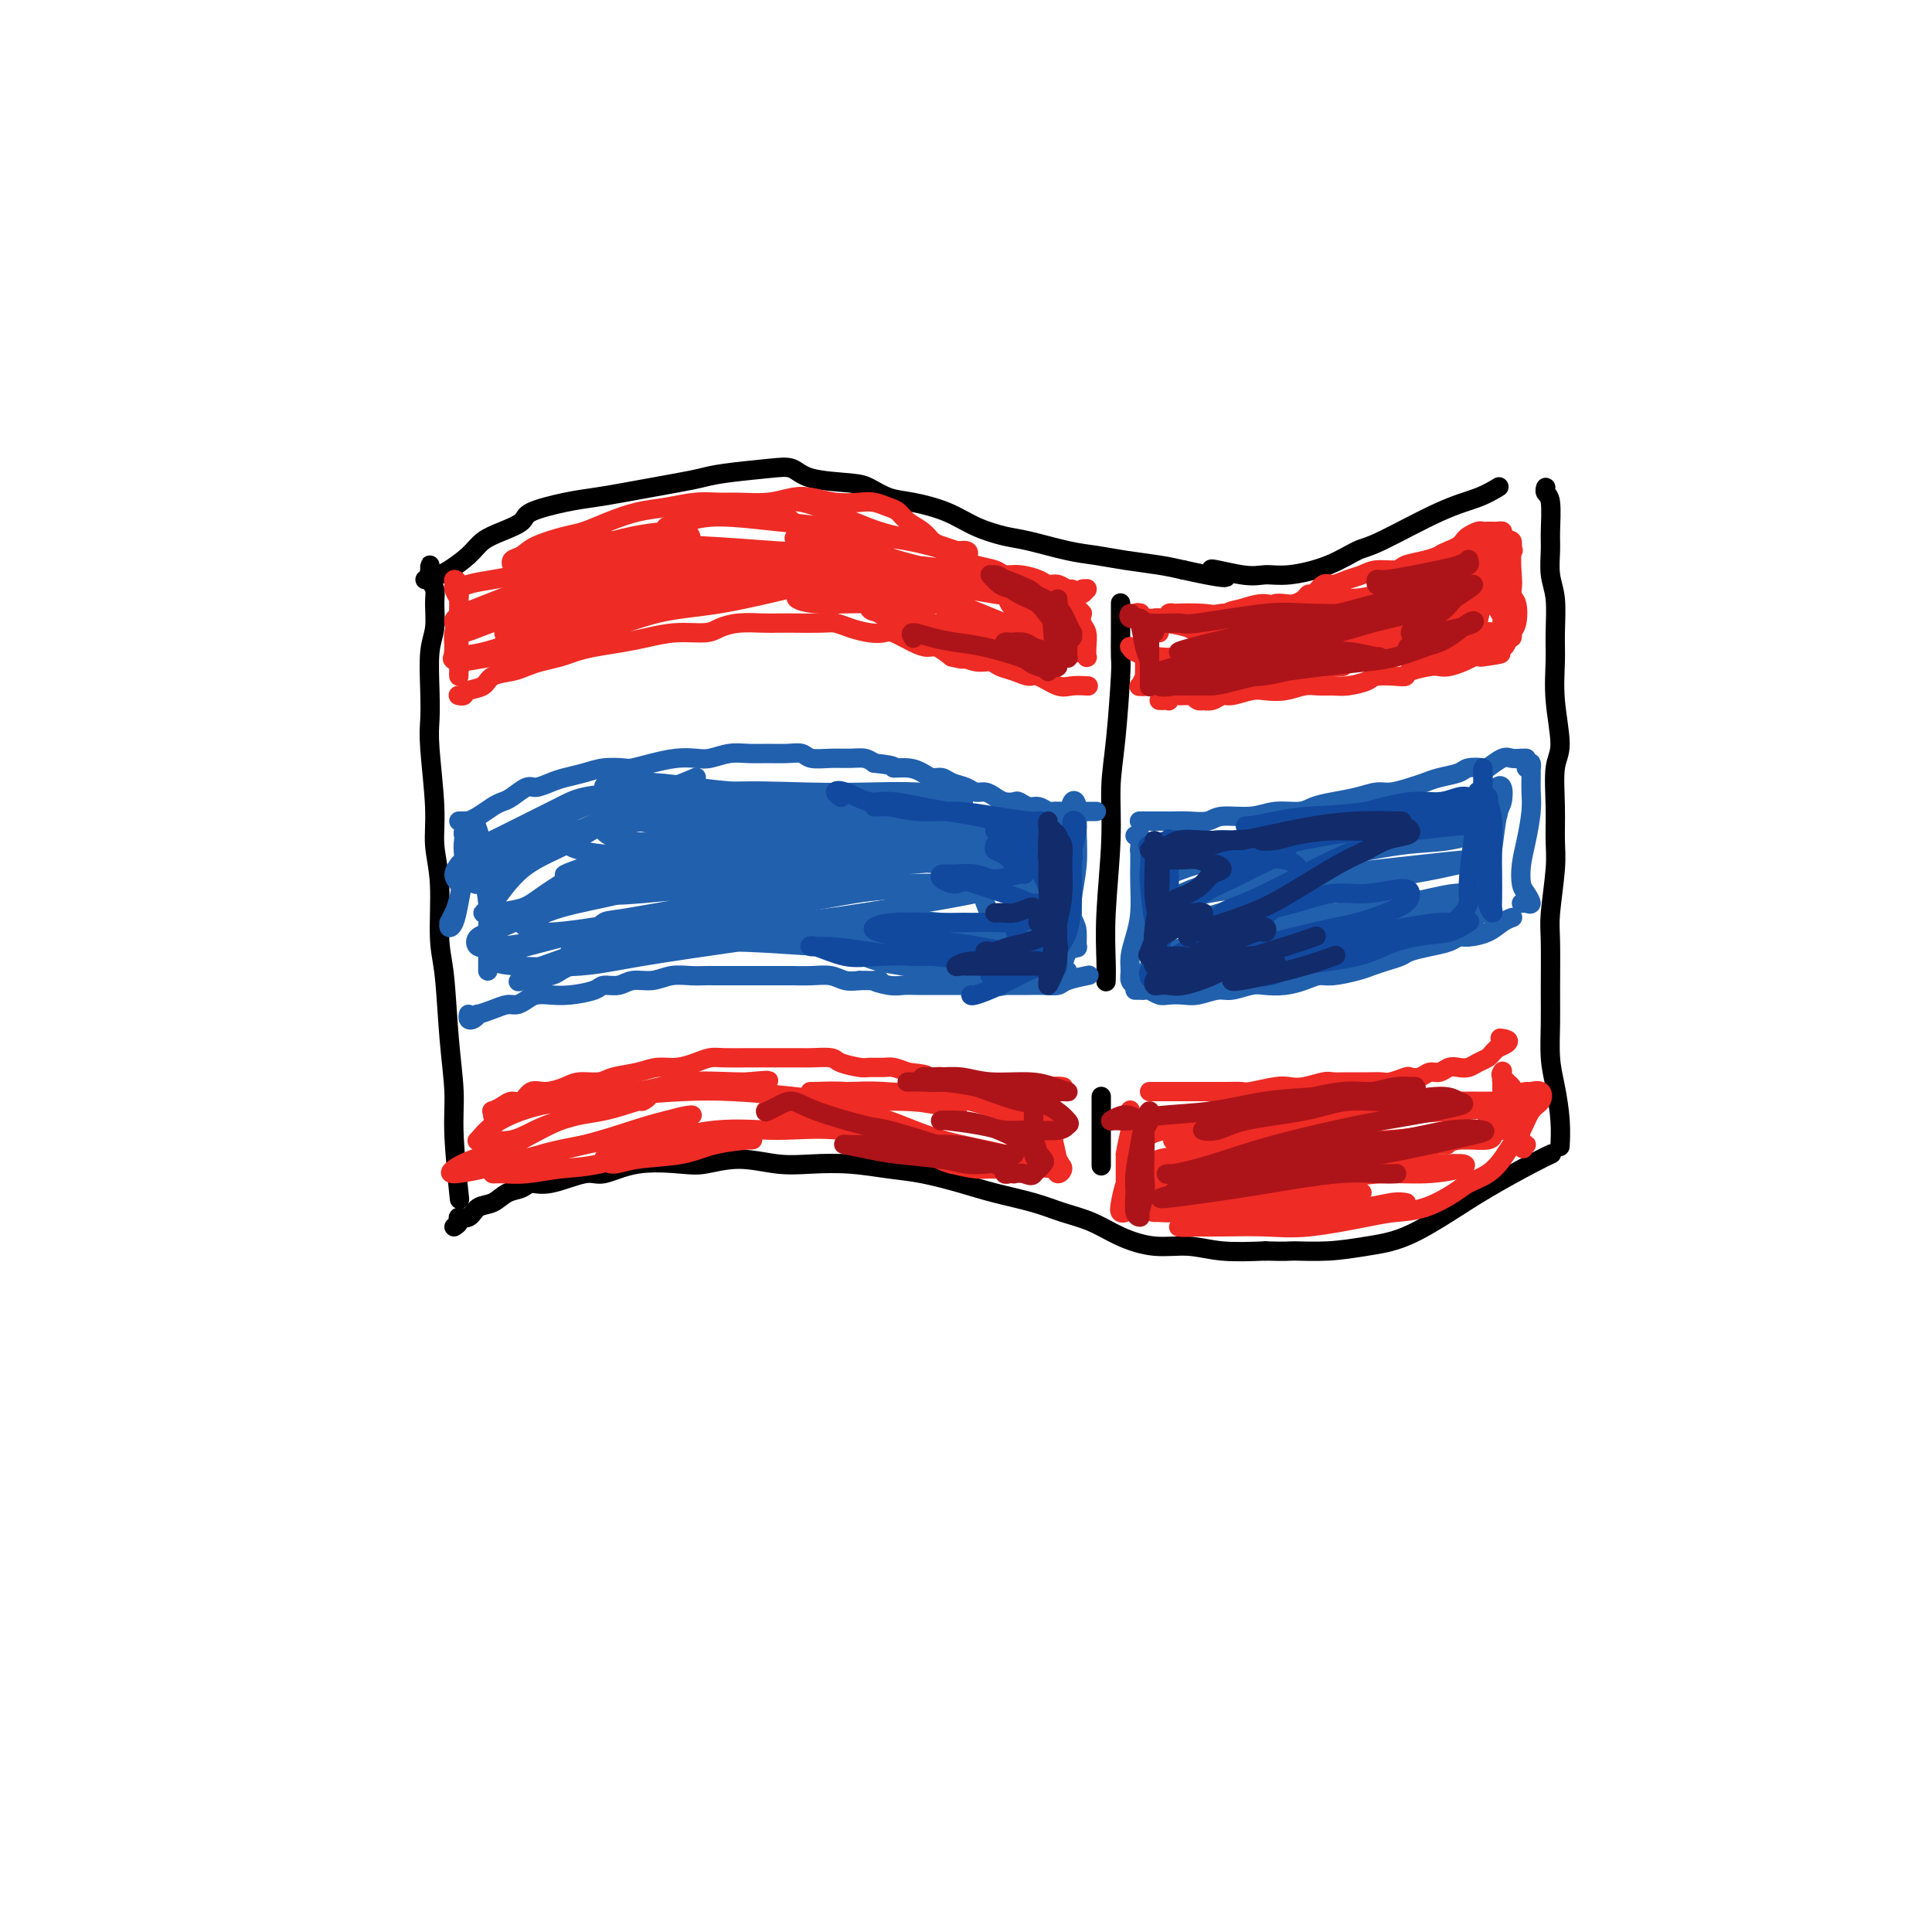 <svg viewBox='0 0 400 400' version='1.1' xmlns='http://www.w3.org/2000/svg' xmlns:xlink='http://www.w3.org/1999/xlink'><g fill='none' stroke='#000000' stroke-width='4' stroke-linecap='round' stroke-linejoin='round'><path d='M89,118c-0.008,-0.487 -0.017,-0.975 0,-1c0.017,-0.025 0.058,0.411 0,1c-0.058,0.589 -0.215,1.329 0,2c0.215,0.671 0.804,1.273 1,2c0.196,0.727 0.000,1.580 0,3c-0.000,1.420 0.195,3.408 0,5c-0.195,1.592 -0.780,2.787 -1,5c-0.220,2.213 -0.074,5.444 0,8c0.074,2.556 0.076,4.439 0,6c-0.076,1.561 -0.232,2.801 0,6c0.232,3.199 0.850,8.358 1,12c0.150,3.642 -0.167,5.768 0,8c0.167,2.232 0.819,4.570 1,8c0.181,3.430 -0.110,7.953 0,11c0.110,3.047 0.622,4.619 1,8c0.378,3.381 0.623,8.572 1,13c0.377,4.428 0.884,8.094 1,11c0.116,2.906 -0.161,5.052 0,9c0.161,3.948 0.760,9.700 1,12c0.240,2.300 0.120,1.150 0,0'/><path d='M88,120c0.475,-0.027 0.949,-0.054 1,0c0.051,0.054 -0.322,0.191 0,0c0.322,-0.191 1.337,-0.708 2,-1c0.663,-0.292 0.973,-0.357 2,-1c1.027,-0.643 2.771,-1.863 4,-3c1.229,-1.137 1.944,-2.192 3,-3c1.056,-0.808 2.452,-1.368 4,-2c1.548,-0.632 3.247,-1.334 4,-2c0.753,-0.666 0.561,-1.295 2,-2c1.439,-0.705 4.509,-1.484 7,-2c2.491,-0.516 4.401,-0.768 6,-1c1.599,-0.232 2.885,-0.444 6,-1c3.115,-0.556 8.059,-1.457 11,-2c2.941,-0.543 3.878,-0.727 5,-1c1.122,-0.273 2.429,-0.634 5,-1c2.571,-0.366 6.406,-0.737 9,-1c2.594,-0.263 3.946,-0.417 5,0c1.054,0.417 1.808,1.407 4,2c2.192,0.593 5.821,0.791 8,1c2.179,0.209 2.909,0.430 4,1c1.091,0.570 2.543,1.491 4,2c1.457,0.509 2.921,0.608 5,1c2.079,0.392 4.775,1.079 7,2c2.225,0.921 3.980,2.078 6,3c2.020,0.922 4.305,1.609 6,2c1.695,0.391 2.798,0.486 5,1c2.202,0.514 5.502,1.447 8,2c2.498,0.553 4.195,0.726 6,1c1.805,0.274 3.717,0.651 6,1c2.283,0.349 4.938,0.671 7,1c2.062,0.329 3.531,0.664 5,1'/><path d='M245,118c14.366,3.187 7.282,0.653 6,0c-1.282,-0.653 3.239,0.574 6,1c2.761,0.426 3.764,0.049 5,0c1.236,-0.049 2.705,0.230 5,0c2.295,-0.230 5.414,-0.967 8,-2c2.586,-1.033 4.637,-2.361 6,-3c1.363,-0.639 2.036,-0.588 5,-2c2.964,-1.412 8.217,-4.286 12,-6c3.783,-1.714 6.095,-2.269 8,-3c1.905,-0.731 3.401,-1.637 4,-2c0.599,-0.363 0.299,-0.181 0,0'/><path d='M94,254c0.472,-0.294 0.945,-0.589 1,-1c0.055,-0.411 -0.306,-0.940 0,-1c0.306,-0.060 1.279,0.349 2,0c0.721,-0.349 1.189,-1.457 2,-2c0.811,-0.543 1.963,-0.522 3,-1c1.037,-0.478 1.958,-1.457 3,-2c1.042,-0.543 2.205,-0.651 3,-1c0.795,-0.349 1.222,-0.938 2,-1c0.778,-0.062 1.905,0.404 4,0c2.095,-0.404 5.156,-1.676 7,-2c1.844,-0.324 2.472,0.301 4,0c1.528,-0.301 3.958,-1.527 7,-2c3.042,-0.473 6.698,-0.193 9,0c2.302,0.193 3.249,0.300 5,0c1.751,-0.300 4.304,-1.005 7,-1c2.696,0.005 5.533,0.722 8,1c2.467,0.278 4.563,0.119 7,0c2.437,-0.119 5.215,-0.198 8,0c2.785,0.198 5.577,0.672 8,1c2.423,0.328 4.477,0.511 7,1c2.523,0.489 5.513,1.285 8,2c2.487,0.715 4.469,1.350 7,2c2.531,0.650 5.609,1.317 8,2c2.391,0.683 4.094,1.383 6,2c1.906,0.617 4.015,1.150 6,2c1.985,0.850 3.847,2.018 6,3c2.153,0.982 4.598,1.779 7,2c2.402,0.221 4.762,-0.133 7,0c2.238,0.133 4.354,0.752 7,1c2.646,0.248 5.823,0.124 9,0'/><path d='M262,259c4.596,0.143 4.587,-0.001 6,0c1.413,0.001 4.250,0.147 7,0c2.750,-0.147 5.414,-0.588 8,-1c2.586,-0.412 5.093,-0.793 8,-2c2.907,-1.207 6.216,-3.238 9,-5c2.784,-1.762 5.045,-3.256 8,-5c2.955,-1.744 6.603,-3.739 9,-5c2.397,-1.261 3.542,-1.789 4,-2c0.458,-0.211 0.229,-0.106 0,0'/><path d='M320,101c-0.008,0.025 -0.016,0.051 0,0c0.016,-0.051 0.057,-0.178 0,0c-0.057,0.178 -0.212,0.662 0,1c0.212,0.338 0.793,0.531 1,2c0.207,1.469 0.041,4.216 0,6c-0.041,1.784 0.042,2.607 0,4c-0.042,1.393 -0.209,3.358 0,5c0.209,1.642 0.793,2.960 1,5c0.207,2.040 0.038,4.800 0,7c-0.038,2.200 0.057,3.839 0,6c-0.057,2.161 -0.264,4.843 0,8c0.264,3.157 1.000,6.790 1,9c0.000,2.210 -0.736,2.997 -1,5c-0.264,2.003 -0.057,5.223 0,8c0.057,2.777 -0.037,5.112 0,7c0.037,1.888 0.206,3.328 0,6c-0.206,2.672 -0.788,6.576 -1,9c-0.212,2.424 -0.054,3.366 0,6c0.054,2.634 0.004,6.958 0,10c-0.004,3.042 0.037,4.802 0,7c-0.037,2.198 -0.154,4.834 0,7c0.154,2.166 0.577,3.862 1,6c0.423,2.138 0.845,4.717 1,7c0.155,2.283 0.042,4.268 0,5c-0.042,0.732 -0.012,0.209 0,0c0.012,-0.209 0.006,-0.105 0,0'/><path d='M232,125c0.000,-0.143 0.001,-0.287 0,0c-0.001,0.287 -0.003,1.004 0,2c0.003,0.996 0.011,2.272 0,4c-0.011,1.728 -0.040,3.910 0,5c0.040,1.090 0.151,1.089 0,4c-0.151,2.911 -0.562,8.736 -1,13c-0.438,4.264 -0.902,6.968 -1,10c-0.098,3.032 0.170,6.393 0,11c-0.170,4.607 -0.777,10.462 -1,15c-0.223,4.538 -0.060,7.760 0,10c0.060,2.240 0.017,3.497 0,4c-0.017,0.503 -0.009,0.251 0,0'/><path d='M228,227c0.000,0.512 0.000,1.024 0,1c0.000,-0.024 0.000,-0.584 0,0c0.000,0.584 -0.000,2.311 0,4c0.000,1.689 -0.000,3.339 0,5c0.000,1.661 0.000,3.332 0,4c-0.000,0.668 0.000,0.334 0,0'/></g>
<g fill='none' stroke='#EE2B24' stroke-width='4' stroke-linecap='round' stroke-linejoin='round'><path d='M95,144c-0.105,-0.026 -0.210,-0.052 0,0c0.210,0.052 0.734,0.183 1,0c0.266,-0.183 0.273,-0.679 1,-1c0.727,-0.321 2.175,-0.467 3,-1c0.825,-0.533 1.029,-1.452 2,-2c0.971,-0.548 2.710,-0.724 4,-1c1.290,-0.276 2.131,-0.651 3,-1c0.869,-0.349 1.764,-0.671 3,-1c1.236,-0.329 2.811,-0.665 4,-1c1.189,-0.335 1.992,-0.668 3,-1c1.008,-0.332 2.220,-0.663 4,-1c1.780,-0.337 4.128,-0.682 6,-1c1.872,-0.318 3.269,-0.611 5,-1c1.731,-0.389 3.797,-0.875 6,-1c2.203,-0.125 4.544,0.110 6,0c1.456,-0.110 2.028,-0.565 3,-1c0.972,-0.435 2.343,-0.848 4,-1c1.657,-0.152 3.598,-0.041 5,0c1.402,0.041 2.264,0.014 3,0c0.736,-0.014 1.344,-0.014 3,0c1.656,0.014 4.359,0.043 6,0c1.641,-0.043 2.220,-0.157 3,0c0.780,0.157 1.763,0.584 3,1c1.237,0.416 2.730,0.819 4,1c1.270,0.181 2.317,0.138 3,0c0.683,-0.138 1.001,-0.371 2,0c0.999,0.371 2.680,1.347 4,2c1.320,0.653 2.278,0.984 3,1c0.722,0.016 1.206,-0.281 2,0c0.794,0.281 1.897,1.141 3,2'/><path d='M197,136c4.026,1.019 2.093,0.065 2,0c-0.093,-0.065 1.656,0.757 3,1c1.344,0.243 2.284,-0.095 3,0c0.716,0.095 1.210,0.621 2,1c0.790,0.379 1.876,0.609 3,1c1.124,0.391 2.284,0.942 3,1c0.716,0.058 0.987,-0.377 2,0c1.013,0.377 2.766,1.565 4,2c1.234,0.435 1.948,0.117 3,0c1.052,-0.117 2.444,-0.033 3,0c0.556,0.033 0.278,0.017 0,0'/><path d='M240,145c0.303,0.008 0.606,0.016 1,0c0.394,-0.016 0.879,-0.057 1,0c0.121,0.057 -0.123,0.211 0,0c0.123,-0.211 0.611,-0.788 1,-1c0.389,-0.212 0.678,-0.058 1,0c0.322,0.058 0.677,0.019 1,0c0.323,-0.019 0.612,-0.019 1,0c0.388,0.019 0.873,0.057 1,0c0.127,-0.057 -0.104,-0.210 0,0c0.104,0.210 0.542,0.784 1,1c0.458,0.216 0.936,0.073 1,0c0.064,-0.073 -0.285,-0.076 0,0c0.285,0.076 1.205,0.230 2,0c0.795,-0.230 1.464,-0.845 2,-1c0.536,-0.155 0.937,0.151 2,0c1.063,-0.151 2.787,-0.758 4,-1c1.213,-0.242 1.914,-0.118 3,0c1.086,0.118 2.558,0.228 4,0c1.442,-0.228 2.856,-0.796 4,-1c1.144,-0.204 2.020,-0.044 3,0c0.980,0.044 2.066,-0.027 3,0c0.934,0.027 1.718,0.152 3,0c1.282,-0.152 3.062,-0.579 4,-1c0.938,-0.421 1.035,-0.834 2,-1c0.965,-0.166 2.797,-0.083 4,0c1.203,0.083 1.777,0.167 2,0c0.223,-0.167 0.094,-0.584 1,-1c0.906,-0.416 2.848,-0.833 4,-1c1.152,-0.167 1.515,-0.086 2,0c0.485,0.086 1.092,0.177 2,0c0.908,-0.177 2.117,-0.622 3,-1c0.883,-0.378 1.442,-0.689 2,-1'/><path d='M305,136c10.379,-1.348 3.828,-0.219 2,0c-1.828,0.219 1.069,-0.471 2,-1c0.931,-0.529 -0.104,-0.898 0,-1c0.104,-0.102 1.348,0.064 2,0c0.652,-0.064 0.711,-0.357 1,-1c0.289,-0.643 0.809,-1.635 1,-2c0.191,-0.365 0.055,-0.104 0,0c-0.055,0.104 -0.027,0.052 0,0'/><path d='M102,231c0.048,-0.444 0.096,-0.887 0,-1c-0.096,-0.113 -0.336,0.106 0,0c0.336,-0.106 1.247,-0.535 2,-1c0.753,-0.465 1.350,-0.964 2,-1c0.650,-0.036 1.355,0.393 2,0c0.645,-0.393 1.230,-1.607 2,-2c0.770,-0.393 1.726,0.035 3,0c1.274,-0.035 2.865,-0.534 4,-1c1.135,-0.466 1.815,-0.899 3,-1c1.185,-0.101 2.875,0.131 4,0c1.125,-0.131 1.683,-0.626 3,-1c1.317,-0.374 3.392,-0.626 5,-1c1.608,-0.374 2.749,-0.871 4,-1c1.251,-0.129 2.611,0.109 4,0c1.389,-0.109 2.808,-0.565 4,-1c1.192,-0.435 2.156,-0.849 3,-1c0.844,-0.151 1.566,-0.041 3,0c1.434,0.041 3.578,0.011 5,0c1.422,-0.011 2.122,-0.003 3,0c0.878,0.003 1.934,-0.000 3,0c1.066,0.000 2.142,0.003 3,0c0.858,-0.003 1.498,-0.011 2,0c0.502,0.011 0.868,0.041 2,0c1.132,-0.041 3.031,-0.154 4,0c0.969,0.154 1.007,0.577 2,1c0.993,0.423 2.940,0.848 4,1c1.060,0.152 1.233,0.030 2,0c0.767,-0.030 2.130,0.030 3,0c0.870,-0.030 1.249,-0.152 2,0c0.751,0.152 1.876,0.576 3,1'/><path d='M188,222c6.645,0.686 2.757,0.902 2,1c-0.757,0.098 1.617,0.078 3,0c1.383,-0.078 1.774,-0.213 2,0c0.226,0.213 0.289,0.774 1,1c0.711,0.226 2.072,0.117 3,0c0.928,-0.117 1.422,-0.242 2,0c0.578,0.242 1.239,0.850 2,1c0.761,0.150 1.621,-0.160 3,0c1.379,0.160 3.277,0.789 4,1c0.723,0.211 0.271,0.004 1,0c0.729,-0.004 2.639,0.195 4,0c1.361,-0.195 2.174,-0.783 3,-1c0.826,-0.217 1.665,-0.062 2,0c0.335,0.062 0.168,0.031 0,0'/><path d='M238,226c0.351,0.000 0.702,0.000 1,0c0.298,-0.000 0.544,-0.000 1,0c0.456,0.000 1.122,0.000 2,0c0.878,-0.000 1.969,-0.000 3,0c1.031,0.000 2.003,0.001 3,0c0.997,-0.001 2.021,-0.004 3,0c0.979,0.004 1.914,0.015 3,0c1.086,-0.015 2.323,-0.056 3,0c0.677,0.056 0.794,0.207 2,0c1.206,-0.207 3.502,-0.773 5,-1c1.498,-0.227 2.199,-0.113 3,0c0.801,0.113 1.701,0.227 3,0c1.299,-0.227 2.995,-0.793 4,-1c1.005,-0.207 1.318,-0.054 2,0c0.682,0.054 1.735,0.011 3,0c1.265,-0.011 2.744,0.011 4,0c1.256,-0.011 2.290,-0.054 3,0c0.710,0.054 1.096,0.207 2,0c0.904,-0.207 2.325,-0.772 3,-1c0.675,-0.228 0.604,-0.117 1,0c0.396,0.117 1.261,0.241 2,0c0.739,-0.241 1.353,-0.849 2,-1c0.647,-0.151 1.328,0.153 2,0c0.672,-0.153 1.336,-0.762 2,-1c0.664,-0.238 1.330,-0.105 2,0c0.670,0.105 1.345,0.183 2,0c0.655,-0.183 1.289,-0.626 2,-1c0.711,-0.374 1.499,-0.678 2,-1c0.501,-0.322 0.715,-0.664 1,-1c0.285,-0.336 0.643,-0.668 1,-1'/><path d='M310,217c3.940,-1.536 1.792,-1.875 1,-2c-0.792,-0.125 -0.226,-0.036 0,0c0.226,0.036 0.113,0.018 0,0'/><path d='M238,234c0.573,-0.370 1.146,-0.740 2,-1c0.854,-0.260 1.989,-0.409 4,-1c2.011,-0.591 4.900,-1.622 7,-2c2.100,-0.378 3.412,-0.101 5,0c1.588,0.101 3.452,0.026 5,0c1.548,-0.026 2.781,-0.004 4,0c1.219,0.004 2.425,-0.009 3,0c0.575,0.009 0.520,0.040 0,0c-0.520,-0.040 -1.506,-0.150 -3,0c-1.494,0.150 -3.498,0.559 -5,1c-1.502,0.441 -2.502,0.914 -5,1c-2.498,0.086 -6.493,-0.215 -9,0c-2.507,0.215 -3.526,0.944 -4,1c-0.474,0.056 -0.403,-0.563 1,-1c1.403,-0.437 4.139,-0.691 7,-1c2.861,-0.309 5.847,-0.671 11,-1c5.153,-0.329 12.474,-0.624 18,-1c5.526,-0.376 9.257,-0.833 13,-1c3.743,-0.167 7.499,-0.044 11,0c3.501,0.044 6.747,0.010 8,0c1.253,-0.010 0.513,0.003 0,0c-0.513,-0.003 -0.797,-0.023 -2,0c-1.203,0.023 -3.323,0.089 -7,0c-3.677,-0.089 -8.910,-0.331 -13,0c-4.090,0.331 -7.036,1.237 -12,2c-4.964,0.763 -11.946,1.383 -17,2c-5.054,0.617 -8.180,1.232 -11,2c-2.820,0.768 -5.333,1.690 -6,2c-0.667,0.310 0.513,0.006 2,0c1.487,-0.006 3.282,0.284 6,0c2.718,-0.284 6.359,-1.142 10,-2'/><path d='M261,234c5.923,-0.940 11.730,-2.290 17,-3c5.270,-0.710 10.003,-0.779 14,-1c3.997,-0.221 7.259,-0.592 11,-1c3.741,-0.408 7.961,-0.852 10,-1c2.039,-0.148 1.897,-0.000 2,0c0.103,0.000 0.451,-0.148 0,0c-0.451,0.148 -1.702,0.590 -4,1c-2.298,0.410 -5.644,0.786 -9,1c-3.356,0.214 -6.723,0.266 -12,1c-5.277,0.734 -12.462,2.149 -18,3c-5.538,0.851 -9.427,1.139 -14,2c-4.573,0.861 -9.830,2.295 -13,3c-3.170,0.705 -4.253,0.679 -5,1c-0.747,0.321 -1.158,0.987 0,1c1.158,0.013 3.885,-0.627 7,-1c3.115,-0.373 6.620,-0.478 10,-1c3.380,-0.522 6.636,-1.461 12,-2c5.364,-0.539 12.834,-0.676 18,-1c5.166,-0.324 8.026,-0.833 11,-1c2.974,-0.167 6.060,0.010 8,0c1.940,-0.010 2.733,-0.207 3,0c0.267,0.207 0.008,0.818 -1,1c-1.008,0.182 -2.766,-0.065 -6,0c-3.234,0.065 -7.943,0.442 -12,1c-4.057,0.558 -7.461,1.298 -13,2c-5.539,0.702 -13.213,1.366 -19,2c-5.787,0.634 -9.686,1.239 -13,2c-3.314,0.761 -6.043,1.678 -8,2c-1.957,0.322 -3.142,0.048 -3,0c0.142,-0.048 1.612,0.129 4,0c2.388,-0.129 5.694,-0.565 9,-1'/><path d='M247,244c3.798,-0.260 6.794,-0.410 12,-1c5.206,-0.590 12.622,-1.619 18,-2c5.378,-0.381 8.718,-0.112 12,0c3.282,0.112 6.506,0.068 9,0c2.494,-0.068 4.260,-0.159 5,0c0.740,0.159 0.456,0.567 -1,1c-1.456,0.433 -4.082,0.889 -7,1c-2.918,0.111 -6.126,-0.124 -9,0c-2.874,0.124 -5.412,0.608 -10,1c-4.588,0.392 -11.225,0.691 -16,1c-4.775,0.309 -7.687,0.629 -10,1c-2.313,0.371 -4.028,0.793 -5,1c-0.972,0.207 -1.201,0.198 0,0c1.201,-0.198 3.833,-0.586 6,-1c2.167,-0.414 3.868,-0.853 7,-1c3.132,-0.147 7.694,-0.002 11,0c3.306,0.002 5.355,-0.140 7,0c1.645,0.140 2.887,0.562 4,1c1.113,0.438 2.098,0.891 2,1c-0.098,0.109 -1.279,-0.125 -3,0c-1.721,0.125 -3.984,0.608 -7,1c-3.016,0.392 -6.787,0.694 -10,1c-3.213,0.306 -5.869,0.618 -9,1c-3.131,0.382 -6.738,0.834 -9,1c-2.262,0.166 -3.180,0.044 -4,0c-0.820,-0.044 -1.543,-0.012 -1,0c0.543,0.012 2.353,0.003 4,0c1.647,-0.003 3.132,-0.001 5,0c1.868,0.001 4.118,0.000 7,0c2.882,-0.000 6.395,-0.000 9,0c2.605,0.000 4.303,0.000 6,0'/><path d='M270,251c5.581,0.222 4.532,0.777 5,1c0.468,0.223 2.451,0.112 3,0c0.549,-0.112 -0.336,-0.227 -1,0c-0.664,0.227 -1.107,0.797 -3,1c-1.893,0.203 -5.235,0.040 -8,0c-2.765,-0.040 -4.954,0.042 -7,0c-2.046,-0.042 -3.948,-0.207 -6,0c-2.052,0.207 -4.253,0.787 -6,1c-1.747,0.213 -3.041,0.059 -3,0c0.041,-0.059 1.417,-0.022 3,0c1.583,0.022 3.373,0.031 6,0c2.627,-0.031 6.090,-0.100 9,0c2.910,0.100 5.266,0.371 9,0c3.734,-0.371 8.847,-1.384 12,-2c3.153,-0.616 4.346,-0.836 6,-1c1.654,-0.164 3.770,-0.273 6,-1c2.230,-0.727 4.575,-2.071 6,-3c1.425,-0.929 1.929,-1.444 3,-2c1.071,-0.556 2.709,-1.154 4,-2c1.291,-0.846 2.234,-1.941 3,-3c0.766,-1.059 1.356,-2.081 2,-3c0.644,-0.919 1.343,-1.735 2,-3c0.657,-1.265 1.274,-2.980 2,-4c0.726,-1.020 1.561,-1.344 2,-2c0.439,-0.656 0.480,-1.644 0,-2c-0.480,-0.356 -1.483,-0.079 -2,0c-0.517,0.079 -0.547,-0.040 -1,0c-0.453,0.040 -1.328,0.237 -2,1c-0.672,0.763 -1.143,2.090 -2,3c-0.857,0.910 -2.102,1.403 -3,2c-0.898,0.597 -1.449,1.299 -2,2'/><path d='M307,234c-1.297,1.587 -1.039,2.055 -1,2c0.039,-0.055 -0.140,-0.634 0,-1c0.140,-0.366 0.598,-0.520 1,-1c0.402,-0.480 0.749,-1.285 1,-2c0.251,-0.715 0.407,-1.339 1,-2c0.593,-0.661 1.623,-1.357 2,-2c0.377,-0.643 0.101,-1.231 0,-2c-0.101,-0.769 -0.027,-1.718 0,-2c0.027,-0.282 0.006,0.104 0,0c-0.006,-0.104 0.001,-0.696 0,-1c-0.001,-0.304 -0.011,-0.318 0,0c0.011,0.318 0.044,0.968 0,1c-0.044,0.032 -0.166,-0.556 0,0c0.166,0.556 0.618,2.254 1,3c0.382,0.746 0.693,0.539 1,1c0.307,0.461 0.610,1.591 1,2c0.390,0.409 0.867,0.097 1,0c0.133,-0.097 -0.077,0.020 0,0c0.077,-0.020 0.441,-0.177 0,-1c-0.441,-0.823 -1.687,-2.313 -2,-3c-0.313,-0.687 0.308,-0.570 0,-1c-0.308,-0.430 -1.544,-1.406 -2,-2c-0.456,-0.594 -0.133,-0.805 0,-1c0.133,-0.195 0.077,-0.374 0,0c-0.077,0.374 -0.176,1.302 0,2c0.176,0.698 0.626,1.168 1,2c0.374,0.832 0.672,2.027 1,3c0.328,0.973 0.686,1.725 1,3c0.314,1.275 0.585,3.074 1,4c0.415,0.926 0.976,0.979 1,1c0.024,0.021 -0.488,0.011 -1,0'/><path d='M315,237c0.671,1.983 0.350,-0.058 0,-1c-0.350,-0.942 -0.729,-0.785 -1,-1c-0.271,-0.215 -0.435,-0.802 -1,-1c-0.565,-0.198 -1.531,-0.009 -2,0c-0.469,0.009 -0.440,-0.164 -1,0c-0.560,0.164 -1.710,0.663 -3,1c-1.290,0.337 -2.721,0.510 -5,1c-2.279,0.490 -5.407,1.295 -8,2c-2.593,0.705 -4.651,1.310 -9,2c-4.349,0.690 -10.990,1.465 -15,2c-4.010,0.535 -5.390,0.830 -7,1c-1.610,0.170 -3.451,0.215 -4,0c-0.549,-0.215 0.194,-0.688 1,-1c0.806,-0.312 1.674,-0.462 4,-1c2.326,-0.538 6.108,-1.465 9,-2c2.892,-0.535 4.894,-0.679 8,-1c3.106,-0.321 7.316,-0.819 10,-1c2.684,-0.181 3.843,-0.046 5,0c1.157,0.046 2.314,0.002 3,0c0.686,-0.002 0.901,0.038 0,0c-0.901,-0.038 -2.918,-0.154 -5,0c-2.082,0.154 -4.229,0.577 -7,1c-2.771,0.423 -6.165,0.845 -10,1c-3.835,0.155 -8.109,0.042 -11,0c-2.891,-0.042 -4.397,-0.012 -5,0c-0.603,0.012 -0.301,0.006 0,0'/><path d='M245,237c-0.190,-0.218 -0.380,-0.437 -1,-1c-0.620,-0.563 -1.668,-1.472 -3,-2c-1.332,-0.528 -2.946,-0.676 -4,-1c-1.054,-0.324 -1.546,-0.824 -2,-1c-0.454,-0.176 -0.868,-0.030 -1,0c-0.132,0.030 0.018,-0.058 0,0c-0.018,0.058 -0.205,0.263 0,1c0.205,0.737 0.801,2.007 1,3c0.199,0.993 0.001,1.709 0,3c-0.001,1.291 0.196,3.155 0,4c-0.196,0.845 -0.785,0.669 -1,1c-0.215,0.331 -0.058,1.168 0,1c0.058,-0.168 0.015,-1.341 0,-2c-0.015,-0.659 -0.004,-0.805 0,-2c0.004,-1.195 0.001,-3.439 0,-5c-0.001,-1.561 -0.001,-2.440 0,-3c0.001,-0.560 0.001,-0.803 0,-1c-0.001,-0.197 -0.003,-0.350 0,0c0.003,0.350 0.011,1.203 0,2c-0.011,0.797 -0.043,1.538 0,3c0.043,1.462 0.159,3.646 0,5c-0.159,1.354 -0.593,1.879 -1,3c-0.407,1.121 -0.789,2.840 -1,4c-0.211,1.160 -0.253,1.762 0,2c0.253,0.238 0.800,0.114 1,0c0.200,-0.114 0.054,-0.216 0,-1c-0.054,-0.784 -0.014,-2.250 0,-3c0.014,-0.750 0.004,-0.786 0,-2c-0.004,-1.214 -0.002,-3.607 0,-6'/><path d='M233,239c0.381,-2.514 0.834,-3.800 1,-5c0.166,-1.200 0.044,-2.316 0,-3c-0.044,-0.684 -0.012,-0.938 0,-1c0.012,-0.062 0.004,0.068 0,0c-0.004,-0.068 -0.003,-0.334 0,0c0.003,0.334 0.007,1.267 0,2c-0.007,0.733 -0.026,1.266 0,2c0.026,0.734 0.096,1.670 0,2c-0.096,0.330 -0.356,0.053 0,0c0.356,-0.053 1.330,0.118 2,0c0.670,-0.118 1.036,-0.525 2,-1c0.964,-0.475 2.527,-1.018 4,-1c1.473,0.018 2.854,0.596 5,1c2.146,0.404 5.055,0.634 8,1c2.945,0.366 5.927,0.868 7,1c1.073,0.132 0.239,-0.105 2,0c1.761,0.105 6.118,0.553 8,1c1.882,0.447 1.289,0.892 1,1c-0.289,0.108 -0.275,-0.123 -1,0c-0.725,0.123 -2.187,0.600 -4,1c-1.813,0.400 -3.975,0.723 -6,1c-2.025,0.277 -3.913,0.509 -7,1c-3.087,0.491 -7.373,1.242 -10,2c-2.627,0.758 -3.594,1.525 -5,2c-1.406,0.475 -3.252,0.659 -4,1c-0.748,0.341 -0.397,0.841 0,1c0.397,0.159 0.841,-0.021 2,0c1.159,0.021 3.032,0.243 5,0c1.968,-0.243 4.030,-0.950 6,-1c1.970,-0.050 3.849,0.557 6,1c2.151,0.443 4.576,0.721 7,1'/><path d='M262,249c6.129,0.232 8.452,-0.186 11,0c2.548,0.186 5.322,0.978 8,1c2.678,0.022 5.259,-0.725 7,-1c1.741,-0.275 2.640,-0.079 3,0c0.360,0.079 0.180,0.039 0,0'/><path d='M218,236c0.175,-0.129 0.349,-0.258 -1,-1c-1.349,-0.742 -4.222,-2.098 -6,-3c-1.778,-0.902 -2.463,-1.352 -4,-2c-1.537,-0.648 -3.927,-1.494 -6,-2c-2.073,-0.506 -3.831,-0.672 -7,-1c-3.169,-0.328 -7.751,-0.820 -11,-1c-3.249,-0.180 -5.166,-0.049 -7,0c-1.834,0.049 -3.584,0.016 -5,0c-1.416,-0.016 -2.500,-0.016 -3,0c-0.500,0.016 -0.418,0.047 1,0c1.418,-0.047 4.173,-0.171 6,0c1.827,0.171 2.726,0.639 5,1c2.274,0.361 5.924,0.616 9,1c3.076,0.384 5.578,0.898 7,1c1.422,0.102 1.763,-0.206 2,0c0.237,0.206 0.369,0.928 0,1c-0.369,0.072 -1.239,-0.506 -3,-1c-1.761,-0.494 -4.414,-0.904 -8,-1c-3.586,-0.096 -8.103,0.121 -12,0c-3.897,-0.121 -7.172,-0.579 -11,-1c-3.828,-0.421 -8.210,-0.806 -12,-1c-3.790,-0.194 -6.987,-0.196 -11,0c-4.013,0.196 -8.840,0.590 -12,1c-3.160,0.410 -4.651,0.835 -6,1c-1.349,0.165 -2.557,0.068 -3,0c-0.443,-0.068 -0.122,-0.109 1,0c1.122,0.109 3.047,0.366 5,0c1.953,-0.366 3.936,-1.356 7,-2c3.064,-0.644 7.210,-0.943 10,-1c2.790,-0.057 4.226,0.126 6,0c1.774,-0.126 3.887,-0.563 6,-1'/><path d='M155,224c6.109,-0.617 3.883,-0.159 3,0c-0.883,0.159 -0.421,0.021 -1,0c-0.579,-0.021 -2.197,0.077 -5,0c-2.803,-0.077 -6.791,-0.328 -10,0c-3.209,0.328 -5.638,1.234 -10,2c-4.362,0.766 -10.658,1.392 -15,2c-4.342,0.608 -6.729,1.199 -9,2c-2.271,0.801 -4.427,1.814 -6,3c-1.573,1.186 -2.564,2.547 -3,3c-0.436,0.453 -0.317,-0.000 1,0c1.317,0.000 3.833,0.454 6,0c2.167,-0.454 3.984,-1.816 7,-3c3.016,-1.184 7.230,-2.189 10,-3c2.770,-0.811 4.096,-1.426 6,-2c1.904,-0.574 4.387,-1.107 5,-1c0.613,0.107 -0.643,0.854 -1,1c-0.357,0.146 0.187,-0.309 -1,0c-1.187,0.309 -4.104,1.381 -7,2c-2.896,0.619 -5.772,0.783 -9,2c-3.228,1.217 -6.809,3.487 -10,5c-3.191,1.513 -5.992,2.271 -8,3c-2.008,0.729 -3.223,1.430 -4,2c-0.777,0.570 -1.116,1.008 0,1c1.116,-0.008 3.686,-0.464 6,-1c2.314,-0.536 4.373,-1.152 8,-2c3.627,-0.848 8.824,-1.927 13,-3c4.176,-1.073 7.332,-2.141 10,-3c2.668,-0.859 4.849,-1.509 7,-2c2.151,-0.491 4.271,-0.825 5,-1c0.729,-0.175 0.065,-0.193 -1,0c-1.065,0.193 -2.533,0.596 -4,1'/><path d='M138,232c-2.441,0.733 -6.042,2.067 -9,3c-2.958,0.933 -5.272,1.465 -8,2c-2.728,0.535 -5.870,1.072 -9,2c-3.130,0.928 -6.247,2.245 -8,3c-1.753,0.755 -2.142,0.947 -2,1c0.142,0.053 0.816,-0.035 2,0c1.184,0.035 2.880,0.192 5,0c2.120,-0.192 4.664,-0.735 7,-1c2.336,-0.265 4.464,-0.253 8,-1c3.536,-0.747 8.480,-2.253 12,-3c3.520,-0.747 5.615,-0.734 8,-1c2.385,-0.266 5.059,-0.811 7,-1c1.941,-0.189 3.149,-0.024 4,0c0.851,0.024 1.343,-0.094 0,0c-1.343,0.094 -4.522,0.400 -7,1c-2.478,0.600 -4.254,1.493 -7,2c-2.746,0.507 -6.462,0.629 -9,1c-2.538,0.371 -3.899,0.992 -5,1c-1.101,0.008 -1.941,-0.596 -2,-1c-0.059,-0.404 0.665,-0.608 2,-1c1.335,-0.392 3.283,-0.971 7,-2c3.717,-1.029 9.205,-2.508 14,-3c4.795,-0.492 8.898,0.004 13,0c4.102,-0.004 8.203,-0.509 13,0c4.797,0.509 10.289,2.031 14,3c3.711,0.969 5.642,1.385 8,2c2.358,0.615 5.143,1.430 7,2c1.857,0.570 2.786,0.895 3,1c0.214,0.105 -0.289,-0.010 -1,0c-0.711,0.010 -1.632,0.146 -3,0c-1.368,-0.146 -3.184,-0.573 -5,-1'/><path d='M197,241c-1.974,-0.467 -2.410,-1.134 -5,-2c-2.590,-0.866 -7.334,-1.931 -11,-3c-3.666,-1.069 -6.253,-2.143 -9,-3c-2.747,-0.857 -5.652,-1.499 -8,-2c-2.348,-0.501 -4.138,-0.862 -5,-1c-0.862,-0.138 -0.797,-0.052 0,0c0.797,0.052 2.327,0.072 5,0c2.673,-0.072 6.488,-0.236 10,0c3.512,0.236 6.720,0.871 10,2c3.280,1.129 6.630,2.752 11,4c4.370,1.248 9.759,2.121 13,3c3.241,0.879 4.334,1.765 6,2c1.666,0.235 3.904,-0.181 5,0c1.096,0.181 1.048,0.959 1,1c-0.048,0.041 -0.097,-0.656 -1,-1c-0.903,-0.344 -2.659,-0.336 -4,-1c-1.341,-0.664 -2.265,-2.000 -3,-3c-0.735,-1.000 -1.280,-1.664 -2,-3c-0.720,-1.336 -1.617,-3.343 -2,-4c-0.383,-0.657 -0.254,0.037 0,0c0.254,-0.037 0.633,-0.804 1,-1c0.367,-0.196 0.722,0.181 1,1c0.278,0.819 0.480,2.080 1,3c0.520,0.920 1.359,1.498 2,3c0.641,1.502 1.082,3.928 2,5c0.918,1.072 2.311,0.789 3,1c0.689,0.211 0.674,0.916 1,1c0.326,0.084 0.995,-0.452 1,-1c0.005,-0.548 -0.652,-1.109 -1,-2c-0.348,-0.891 -0.385,-2.112 -1,-4c-0.615,-1.888 -1.807,-4.444 -3,-7'/><path d='M215,229c-0.500,-2.167 -0.250,-1.083 0,0'/><path d='M95,124c-0.431,-0.765 -0.862,-1.530 -1,-2c-0.138,-0.470 0.015,-0.646 0,-1c-0.015,-0.354 -0.200,-0.885 0,-1c0.200,-0.115 0.786,0.185 1,1c0.214,0.815 0.057,2.146 0,4c-0.057,1.854 -0.016,4.231 0,6c0.016,1.769 0.005,2.931 0,4c-0.005,1.069 -0.005,2.046 0,3c0.005,0.954 0.016,1.886 0,2c-0.016,0.114 -0.058,-0.591 0,-1c0.058,-0.409 0.215,-0.521 0,-1c-0.215,-0.479 -0.804,-1.326 -1,-2c-0.196,-0.674 -0.000,-1.174 0,-2c0.000,-0.826 -0.196,-1.977 0,-3c0.196,-1.023 0.785,-1.919 1,-3c0.215,-1.081 0.058,-2.346 0,-3c-0.058,-0.654 -0.016,-0.696 0,-1c0.016,-0.304 0.008,-0.869 0,-1c-0.008,-0.131 -0.015,0.172 0,0c0.015,-0.172 0.051,-0.819 0,-1c-0.051,-0.181 -0.190,0.103 0,0c0.190,-0.103 0.709,-0.594 2,-1c1.291,-0.406 3.354,-0.728 5,-1c1.646,-0.272 2.876,-0.494 5,-1c2.124,-0.506 5.144,-1.298 8,-2c2.856,-0.702 5.549,-1.316 8,-2c2.451,-0.684 4.659,-1.437 7,-2c2.341,-0.563 4.813,-0.934 6,-1c1.187,-0.066 1.089,0.175 1,0c-0.089,-0.175 -0.168,-0.764 -1,-1c-0.832,-0.236 -2.416,-0.118 -4,0'/><path d='M132,111c-1.322,0.101 -2.626,0.854 -4,1c-1.374,0.146 -2.817,-0.316 -5,0c-2.183,0.316 -5.106,1.410 -7,2c-1.894,0.590 -2.758,0.677 -4,1c-1.242,0.323 -2.863,0.883 -4,1c-1.137,0.117 -1.791,-0.209 -2,0c-0.209,0.209 0.026,0.953 0,1c-0.026,0.047 -0.315,-0.602 0,-1c0.315,-0.398 1.233,-0.543 2,-1c0.767,-0.457 1.382,-1.225 3,-2c1.618,-0.775 4.237,-1.555 6,-2c1.763,-0.445 2.669,-0.554 4,-1c1.331,-0.446 3.087,-1.230 5,-2c1.913,-0.770 3.983,-1.527 6,-2c2.017,-0.473 3.981,-0.662 6,-1c2.019,-0.338 4.094,-0.826 6,-1c1.906,-0.174 3.642,-0.033 5,0c1.358,0.033 2.336,-0.040 4,0c1.664,0.040 4.014,0.193 6,0c1.986,-0.193 3.609,-0.732 5,-1c1.391,-0.268 2.550,-0.265 4,0c1.450,0.265 3.190,0.791 5,1c1.810,0.209 3.691,0.100 5,0c1.309,-0.100 2.045,-0.193 3,0c0.955,0.193 2.129,0.671 3,1c0.871,0.329 1.440,0.508 2,1c0.560,0.492 1.111,1.298 2,2c0.889,0.702 2.114,1.302 3,2c0.886,0.698 1.431,1.496 2,2c0.569,0.504 1.163,0.716 2,1c0.837,0.284 1.919,0.642 3,1'/><path d='M198,114c3.020,1.951 2.071,1.828 2,2c-0.071,0.172 0.737,0.637 2,1c1.263,0.363 2.982,0.623 4,1c1.018,0.377 1.336,0.870 2,1c0.664,0.130 1.673,-0.105 3,0c1.327,0.105 2.971,0.549 4,1c1.029,0.451 1.442,0.909 2,1c0.558,0.091 1.259,-0.185 2,0c0.741,0.185 1.522,0.830 2,1c0.478,0.170 0.654,-0.137 1,0c0.346,0.137 0.863,0.716 1,1c0.137,0.284 -0.106,0.271 0,0c0.106,-0.271 0.562,-0.801 1,-1c0.438,-0.199 0.860,-0.068 1,0c0.140,0.068 -0.000,0.073 0,0c0.000,-0.073 0.141,-0.225 0,0c-0.141,0.225 -0.563,0.825 -1,1c-0.437,0.175 -0.887,-0.077 -1,0c-0.113,0.077 0.113,0.482 0,1c-0.113,0.518 -0.563,1.147 -1,2c-0.437,0.853 -0.859,1.928 -1,3c-0.141,1.072 0.001,2.140 0,3c-0.001,0.860 -0.144,1.513 0,2c0.144,0.487 0.574,0.810 1,1c0.426,0.190 0.846,0.248 1,0c0.154,-0.248 0.041,-0.802 0,-1c-0.041,-0.198 -0.011,-0.039 0,0c0.011,0.039 0.003,-0.041 0,-1c-0.003,-0.959 -0.001,-2.797 0,-4c0.001,-1.203 0.000,-1.772 0,-2c-0.000,-0.228 -0.000,-0.114 0,0'/><path d='M223,127c0.377,-1.211 0.819,-0.238 1,0c0.181,0.238 0.101,-0.258 0,0c-0.101,0.258 -0.224,1.270 0,2c0.224,0.730 0.793,1.177 1,2c0.207,0.823 0.051,2.021 0,3c-0.051,0.979 0.001,1.739 0,2c-0.001,0.261 -0.056,0.022 0,0c0.056,-0.022 0.222,0.171 0,0c-0.222,-0.171 -0.832,-0.708 -1,-1c-0.168,-0.292 0.106,-0.340 0,-1c-0.106,-0.660 -0.593,-1.932 -1,-3c-0.407,-1.068 -0.734,-1.932 -1,-3c-0.266,-1.068 -0.470,-2.340 -1,-3c-0.530,-0.660 -1.385,-0.710 -2,-1c-0.615,-0.290 -0.989,-0.822 -2,-1c-1.011,-0.178 -2.658,-0.003 -4,0c-1.342,0.003 -2.378,-0.165 -3,0c-0.622,0.165 -0.830,0.663 -1,1c-0.170,0.337 -0.303,0.514 0,1c0.303,0.486 1.041,1.283 2,2c0.959,0.717 2.139,1.355 3,2c0.861,0.645 1.404,1.297 2,2c0.596,0.703 1.244,1.457 2,2c0.756,0.543 1.620,0.874 2,1c0.380,0.126 0.278,0.047 0,0c-0.278,-0.047 -0.730,-0.061 -1,0c-0.270,0.061 -0.357,0.199 -1,0c-0.643,-0.199 -1.843,-0.734 -3,-1c-1.157,-0.266 -2.273,-0.264 -4,-1c-1.727,-0.736 -4.065,-2.210 -6,-3c-1.935,-0.790 -3.468,-0.895 -5,-1'/><path d='M200,128c-3.676,-0.973 -3.867,-0.906 -4,-1c-0.133,-0.094 -0.209,-0.348 0,0c0.209,0.348 0.701,1.298 2,2c1.299,0.702 3.403,1.156 6,2c2.597,0.844 5.685,2.080 8,3c2.315,0.920 3.857,1.526 5,2c1.143,0.474 1.887,0.817 2,1c0.113,0.183 -0.403,0.208 -1,0c-0.597,-0.208 -1.273,-0.647 -3,-1c-1.727,-0.353 -4.505,-0.619 -7,-1c-2.495,-0.381 -4.708,-0.878 -7,-2c-2.292,-1.122 -4.663,-2.869 -8,-4c-3.337,-1.131 -7.641,-1.646 -10,-2c-2.359,-0.354 -2.775,-0.548 -3,-1c-0.225,-0.452 -0.260,-1.162 0,-1c0.260,0.162 0.816,1.196 2,2c1.184,0.804 2.998,1.379 5,2c2.002,0.621 4.194,1.289 7,2c2.806,0.711 6.225,1.466 9,2c2.775,0.534 4.905,0.847 7,1c2.095,0.153 4.156,0.147 5,0c0.844,-0.147 0.472,-0.436 0,-1c-0.472,-0.564 -1.045,-1.404 -2,-2c-0.955,-0.596 -2.294,-0.948 -5,-2c-2.706,-1.052 -6.781,-2.803 -10,-4c-3.219,-1.197 -5.583,-1.839 -9,-3c-3.417,-1.161 -7.888,-2.842 -11,-4c-3.112,-1.158 -4.865,-1.795 -6,-2c-1.135,-0.205 -1.652,0.022 -2,0c-0.348,-0.022 -0.528,-0.292 1,0c1.528,0.292 4.764,1.146 8,2'/><path d='M179,118c2.522,0.427 5.329,0.493 8,1c2.671,0.507 5.208,1.453 8,2c2.792,0.547 5.839,0.695 8,1c2.161,0.305 3.437,0.769 4,1c0.563,0.231 0.412,0.231 -1,0c-1.412,-0.231 -4.086,-0.692 -6,-1c-1.914,-0.308 -3.068,-0.462 -7,-1c-3.932,-0.538 -10.644,-1.461 -16,-2c-5.356,-0.539 -9.357,-0.694 -14,-1c-4.643,-0.306 -9.927,-0.762 -15,-1c-5.073,-0.238 -9.936,-0.259 -14,0c-4.064,0.259 -7.328,0.798 -9,1c-1.672,0.202 -1.750,0.067 -1,0c0.750,-0.067 2.330,-0.067 5,0c2.670,0.067 6.431,0.202 10,0c3.569,-0.202 6.947,-0.740 12,-1c5.053,-0.260 11.781,-0.241 17,0c5.219,0.241 8.927,0.706 12,1c3.073,0.294 5.510,0.419 8,1c2.490,0.581 5.033,1.620 6,2c0.967,0.380 0.359,0.101 -1,0c-1.359,-0.101 -3.470,-0.023 -6,0c-2.530,0.023 -5.479,-0.010 -9,0c-3.521,0.010 -7.613,0.061 -14,0c-6.387,-0.061 -15.069,-0.235 -22,0c-6.931,0.235 -12.111,0.877 -17,2c-4.889,1.123 -9.487,2.726 -13,4c-3.513,1.274 -5.942,2.218 -7,3c-1.058,0.782 -0.746,1.403 0,2c0.746,0.597 1.928,1.171 5,1c3.072,-0.171 8.036,-1.085 13,-2'/><path d='M123,131c4.374,-1.138 8.809,-2.984 13,-4c4.191,-1.016 8.136,-1.202 13,-2c4.864,-0.798 10.646,-2.208 14,-3c3.354,-0.792 4.281,-0.965 5,-1c0.719,-0.035 1.230,0.069 0,0c-1.230,-0.069 -4.200,-0.309 -7,0c-2.800,0.309 -5.431,1.168 -11,2c-5.569,0.832 -14.077,1.639 -21,3c-6.923,1.361 -12.262,3.277 -17,5c-4.738,1.723 -8.875,3.253 -12,4c-3.125,0.747 -5.240,0.710 -6,1c-0.760,0.290 -0.166,0.907 1,1c1.166,0.093 2.905,-0.339 7,-1c4.095,-0.661 10.546,-1.553 16,-3c5.454,-1.447 9.910,-3.449 14,-5c4.090,-1.551 7.815,-2.650 13,-4c5.185,-1.350 11.829,-2.951 16,-4c4.171,-1.049 5.869,-1.546 8,-2c2.131,-0.454 4.697,-0.865 5,-1c0.303,-0.135 -1.656,0.007 -4,0c-2.344,-0.007 -5.074,-0.164 -8,0c-2.926,0.164 -6.049,0.649 -11,1c-4.951,0.351 -11.731,0.570 -17,1c-5.269,0.430 -9.028,1.072 -13,2c-3.972,0.928 -8.156,2.142 -11,3c-2.844,0.858 -4.349,1.360 -5,2c-0.651,0.640 -0.448,1.417 0,2c0.448,0.583 1.141,0.971 3,1c1.859,0.029 4.885,-0.300 8,-1c3.115,-0.700 6.319,-1.771 11,-3c4.681,-1.229 10.841,-2.614 17,-4'/><path d='M144,121c5.961,-1.653 6.863,-2.287 9,-3c2.137,-0.713 5.508,-1.506 7,-2c1.492,-0.494 1.105,-0.688 1,-1c-0.105,-0.312 0.070,-0.741 -2,-1c-2.070,-0.259 -6.387,-0.347 -10,0c-3.613,0.347 -6.524,1.128 -12,2c-5.476,0.872 -13.518,1.835 -19,3c-5.482,1.165 -8.405,2.532 -12,4c-3.595,1.468 -7.863,3.037 -10,4c-2.137,0.963 -2.142,1.322 -2,2c0.142,0.678 0.430,1.677 1,2c0.570,0.323 1.422,-0.028 4,-1c2.578,-0.972 6.881,-2.563 10,-4c3.119,-1.437 5.055,-2.718 9,-4c3.945,-1.282 9.898,-2.565 14,-4c4.102,-1.435 6.351,-3.024 8,-4c1.649,-0.976 2.696,-1.341 3,-2c0.304,-0.659 -0.136,-1.614 -1,-2c-0.864,-0.386 -2.154,-0.204 -4,0c-1.846,0.204 -4.249,0.430 -7,1c-2.751,0.570 -5.849,1.484 -8,2c-2.151,0.516 -3.354,0.635 -4,1c-0.646,0.365 -0.735,0.977 0,1c0.735,0.023 2.294,-0.542 5,-1c2.706,-0.458 6.561,-0.810 10,-1c3.439,-0.190 6.464,-0.220 11,0c4.536,0.220 10.583,0.689 15,1c4.417,0.311 7.205,0.465 10,1c2.795,0.535 5.599,1.452 9,2c3.401,0.548 7.400,0.728 10,1c2.600,0.272 3.800,0.636 5,1'/><path d='M194,119c5.635,0.554 2.723,-0.561 1,-1c-1.723,-0.439 -2.256,-0.201 -4,0c-1.744,0.201 -4.699,0.366 -7,0c-2.301,-0.366 -3.947,-1.261 -6,-2c-2.053,-0.739 -4.514,-1.321 -7,-2c-2.486,-0.679 -4.997,-1.455 -6,-2c-1.003,-0.545 -0.499,-0.857 0,-1c0.499,-0.143 0.992,-0.115 3,0c2.008,0.115 5.530,0.318 8,1c2.470,0.682 3.888,1.844 7,3c3.112,1.156 7.917,2.307 11,3c3.083,0.693 4.442,0.928 6,1c1.558,0.072 3.313,-0.020 4,0c0.687,0.020 0.304,0.153 -1,0c-1.304,-0.153 -3.530,-0.590 -6,-1c-2.470,-0.410 -5.184,-0.792 -8,-1c-2.816,-0.208 -5.734,-0.241 -9,-1c-3.266,-0.759 -6.882,-2.243 -10,-4c-3.118,-1.757 -5.739,-3.787 -7,-5c-1.261,-1.213 -1.162,-1.607 -1,-2c0.162,-0.393 0.387,-0.783 1,-1c0.613,-0.217 1.615,-0.261 3,0c1.385,0.261 3.152,0.825 6,2c2.848,1.175 6.776,2.960 10,4c3.224,1.040 5.745,1.334 8,2c2.255,0.666 4.245,1.702 6,2c1.755,0.298 3.277,-0.144 4,0c0.723,0.144 0.647,0.874 0,1c-0.647,0.126 -1.867,-0.351 -4,-1c-2.133,-0.649 -5.181,-1.471 -8,-2c-2.819,-0.529 -5.410,-0.764 -8,-1'/><path d='M180,111c-4.982,-0.876 -7.438,-1.566 -10,-2c-2.562,-0.434 -5.231,-0.610 -9,-1c-3.769,-0.390 -8.636,-0.992 -12,-1c-3.364,-0.008 -5.223,0.580 -7,1c-1.777,0.420 -3.473,0.674 -4,1c-0.527,0.326 0.116,0.725 0,1c-0.116,0.275 -0.989,0.427 0,1c0.989,0.573 3.841,1.567 6,2c2.159,0.433 3.624,0.306 7,1c3.376,0.694 8.662,2.210 12,3c3.338,0.790 4.729,0.856 7,1c2.271,0.144 5.422,0.367 8,1c2.578,0.633 4.581,1.675 6,2c1.419,0.325 2.253,-0.067 3,0c0.747,0.067 1.408,0.592 2,1c0.592,0.408 1.115,0.697 1,1c-0.115,0.303 -0.869,0.618 -1,1c-0.131,0.382 0.360,0.832 -1,1c-1.360,0.168 -4.570,0.055 -7,0c-2.430,-0.055 -4.080,-0.053 -6,0c-1.920,0.053 -4.109,0.157 -6,0c-1.891,-0.157 -3.484,-0.575 -4,-1c-0.516,-0.425 0.045,-0.856 1,-1c0.955,-0.144 2.303,0.000 4,0c1.697,-0.000 3.744,-0.144 6,0c2.256,0.144 4.723,0.577 8,1c3.277,0.423 7.365,0.835 9,1c1.635,0.165 0.818,0.082 0,0'/><path d='M240,131c0.083,-0.443 0.166,-0.887 0,-1c-0.166,-0.113 -0.580,0.104 -1,0c-0.420,-0.104 -0.845,-0.531 -1,-1c-0.155,-0.469 -0.041,-0.982 0,-1c0.041,-0.018 0.008,0.460 0,1c-0.008,0.540 0.008,1.144 0,2c-0.008,0.856 -0.042,1.966 0,3c0.042,1.034 0.159,1.991 0,3c-0.159,1.009 -0.592,2.068 -1,3c-0.408,0.932 -0.789,1.737 -1,2c-0.211,0.263 -0.253,-0.015 0,0c0.253,0.015 0.801,0.325 1,0c0.199,-0.325 0.049,-1.284 0,-2c-0.049,-0.716 0.002,-1.191 0,-2c-0.002,-0.809 -0.058,-1.954 0,-3c0.058,-1.046 0.230,-1.993 0,-3c-0.230,-1.007 -0.861,-2.074 -1,-3c-0.139,-0.926 0.213,-1.709 0,-2c-0.213,-0.291 -0.990,-0.088 -1,0c-0.010,0.088 0.747,0.063 1,0c0.253,-0.063 0.002,-0.163 0,0c-0.002,0.163 0.246,0.590 1,1c0.754,0.410 2.013,0.803 3,1c0.987,0.197 1.700,0.196 3,0c1.300,-0.196 3.187,-0.588 5,-1c1.813,-0.412 3.553,-0.842 5,-1c1.447,-0.158 2.600,-0.042 4,0c1.400,0.042 3.045,0.011 4,0c0.955,-0.011 1.219,-0.003 2,0c0.781,0.003 2.080,0.001 3,0c0.920,-0.001 1.460,-0.000 2,0'/><path d='M268,127c5.259,-0.321 2.408,-0.125 2,0c-0.408,0.125 1.628,0.178 3,0c1.372,-0.178 2.081,-0.586 3,-1c0.919,-0.414 2.050,-0.833 3,-1c0.950,-0.167 1.721,-0.083 3,0c1.279,0.083 3.067,0.163 4,0c0.933,-0.163 1.013,-0.569 2,-1c0.987,-0.431 2.883,-0.885 4,-1c1.117,-0.115 1.456,0.110 2,0c0.544,-0.110 1.293,-0.554 2,-1c0.707,-0.446 1.373,-0.892 2,-1c0.627,-0.108 1.214,0.123 2,0c0.786,-0.123 1.772,-0.600 2,-1c0.228,-0.400 -0.303,-0.723 0,-1c0.303,-0.277 1.441,-0.508 2,-1c0.559,-0.492 0.541,-1.246 1,-2c0.459,-0.754 1.395,-1.508 2,-2c0.605,-0.492 0.879,-0.721 1,-1c0.121,-0.279 0.088,-0.610 0,-1c-0.088,-0.390 -0.230,-0.841 0,-1c0.230,-0.159 0.832,-0.026 1,0c0.168,0.026 -0.099,-0.056 0,0c0.099,0.056 0.562,0.249 1,0c0.438,-0.249 0.849,-0.940 1,-1c0.151,-0.060 0.040,0.512 0,1c-0.040,0.488 -0.011,0.894 0,1c0.011,0.106 0.003,-0.087 0,0c-0.003,0.087 -0.001,0.453 0,1c0.001,0.547 0.000,1.273 0,2'/><path d='M311,115c-0.125,1.376 -0.439,2.315 0,3c0.439,0.685 1.631,1.114 2,2c0.369,0.886 -0.083,2.228 0,3c0.083,0.772 0.703,0.975 1,2c0.297,1.025 0.273,2.871 0,4c-0.273,1.129 -0.795,1.542 -1,2c-0.205,0.458 -0.093,0.962 0,1c0.093,0.038 0.169,-0.391 0,-1c-0.169,-0.609 -0.581,-1.398 -1,-2c-0.419,-0.602 -0.844,-1.018 -1,-2c-0.156,-0.982 -0.042,-2.529 0,-4c0.042,-1.471 0.012,-2.867 0,-4c-0.012,-1.133 -0.006,-2.002 0,-3c0.006,-0.998 0.012,-2.124 0,-3c-0.012,-0.876 -0.042,-1.503 0,-2c0.042,-0.497 0.156,-0.865 0,-1c-0.156,-0.135 -0.582,-0.036 -1,0c-0.418,0.036 -0.829,0.010 -1,0c-0.171,-0.010 -0.102,-0.002 0,0c0.102,0.002 0.235,-0.000 0,0c-0.235,0.000 -0.840,0.003 -1,0c-0.160,-0.003 0.126,-0.012 0,0c-0.126,0.012 -0.663,0.045 -1,0c-0.337,-0.045 -0.474,-0.167 -1,0c-0.526,0.167 -1.440,0.622 -2,1c-0.560,0.378 -0.766,0.679 -1,1c-0.234,0.321 -0.495,0.663 -1,1c-0.505,0.337 -1.252,0.668 -2,1'/><path d='M300,114c-2.033,0.796 -1.615,0.787 -2,1c-0.385,0.213 -1.572,0.649 -3,1c-1.428,0.351 -3.095,0.619 -4,1c-0.905,0.381 -1.047,0.877 -2,1c-0.953,0.123 -2.716,-0.127 -4,0c-1.284,0.127 -2.088,0.630 -3,1c-0.912,0.370 -1.932,0.606 -3,1c-1.068,0.394 -2.183,0.945 -3,1c-0.817,0.055 -1.335,-0.388 -2,0c-0.665,0.388 -1.476,1.607 -2,2c-0.524,0.393 -0.760,-0.039 -1,0c-0.240,0.039 -0.484,0.549 -1,1c-0.516,0.451 -1.305,0.842 -2,1c-0.695,0.158 -1.295,0.082 -2,0c-0.705,-0.082 -1.513,-0.169 -2,0c-0.487,0.169 -0.651,0.596 -1,1c-0.349,0.404 -0.882,0.785 -1,1c-0.118,0.215 0.178,0.264 1,0c0.822,-0.264 2.169,-0.841 3,-1c0.831,-0.159 1.146,0.101 2,0c0.854,-0.101 2.246,-0.561 4,-1c1.754,-0.439 3.868,-0.855 6,-1c2.132,-0.145 4.280,-0.018 7,-1c2.720,-0.982 6.010,-3.072 9,-4c2.990,-0.928 5.679,-0.694 8,-1c2.321,-0.306 4.272,-1.151 6,-2c1.728,-0.849 3.231,-1.703 4,-2c0.769,-0.297 0.804,-0.038 1,0c0.196,0.038 0.553,-0.143 0,0c-0.553,0.143 -2.015,0.612 -3,1c-0.985,0.388 -1.492,0.694 -2,1'/><path d='M308,116c-0.739,0.681 -0.588,1.384 -2,2c-1.412,0.616 -4.389,1.145 -7,2c-2.611,0.855 -4.858,2.034 -7,3c-2.142,0.966 -4.180,1.717 -7,3c-2.820,1.283 -6.423,3.098 -8,4c-1.577,0.902 -1.130,0.890 -1,1c0.130,0.110 -0.059,0.341 1,0c1.059,-0.341 3.366,-1.253 6,-2c2.634,-0.747 5.597,-1.329 9,-2c3.403,-0.671 7.247,-1.431 10,-2c2.753,-0.569 4.415,-0.948 6,-1c1.585,-0.052 3.094,0.222 4,0c0.906,-0.222 1.208,-0.941 1,-1c-0.208,-0.059 -0.928,0.541 -2,1c-1.072,0.459 -2.496,0.777 -4,1c-1.504,0.223 -3.087,0.351 -6,1c-2.913,0.649 -7.155,1.817 -10,3c-2.845,1.183 -4.292,2.380 -6,3c-1.708,0.620 -3.677,0.665 -4,1c-0.323,0.335 0.998,0.962 2,1c1.002,0.038 1.684,-0.512 4,-1c2.316,-0.488 6.267,-0.915 9,-1c2.733,-0.085 4.247,0.172 6,0c1.753,-0.172 3.744,-0.771 5,-1c1.256,-0.229 1.777,-0.086 2,0c0.223,0.086 0.149,0.116 0,0c-0.149,-0.116 -0.374,-0.379 -2,0c-1.626,0.379 -4.652,1.401 -7,2c-2.348,0.599 -4.017,0.777 -6,1c-1.983,0.223 -4.281,0.492 -7,1c-2.719,0.508 -5.860,1.254 -9,2'/><path d='M278,137c-5.419,1.142 -4.468,0.996 -4,1c0.468,0.004 0.453,0.156 1,0c0.547,-0.156 1.655,-0.620 4,-1c2.345,-0.380 5.927,-0.676 9,-1c3.073,-0.324 5.637,-0.676 8,-1c2.363,-0.324 4.524,-0.620 6,-1c1.476,-0.380 2.266,-0.845 3,-1c0.734,-0.155 1.410,0.000 1,0c-0.410,-0.000 -1.907,-0.155 -4,0c-2.093,0.155 -4.784,0.620 -7,1c-2.216,0.380 -3.959,0.676 -8,1c-4.041,0.324 -10.380,0.677 -15,1c-4.620,0.323 -7.521,0.615 -11,1c-3.479,0.385 -7.535,0.861 -10,1c-2.465,0.139 -3.338,-0.060 -4,0c-0.662,0.060 -1.112,0.378 0,0c1.112,-0.378 3.788,-1.452 6,-2c2.212,-0.548 3.961,-0.569 6,-1c2.039,-0.431 4.368,-1.273 6,-2c1.632,-0.727 2.568,-1.340 3,-2c0.432,-0.660 0.359,-1.367 0,-2c-0.359,-0.633 -1.006,-1.193 -2,-2c-0.994,-0.807 -2.337,-1.860 -4,-2c-1.663,-0.140 -3.648,0.632 -5,1c-1.352,0.368 -2.070,0.333 -3,1c-0.930,0.667 -2.070,2.035 -3,3c-0.930,0.965 -1.650,1.527 -2,2c-0.350,0.473 -0.331,0.859 0,1c0.331,0.141 0.974,0.038 2,0c1.026,-0.038 2.436,-0.011 4,0c1.564,0.011 3.282,0.005 5,0'/><path d='M260,133c3.550,-0.085 6.924,-0.797 9,-1c2.076,-0.203 2.854,0.104 4,0c1.146,-0.104 2.661,-0.619 3,-1c0.339,-0.381 -0.497,-0.628 -2,-1c-1.503,-0.372 -3.674,-0.870 -6,-1c-2.326,-0.130 -4.806,0.109 -7,0c-2.194,-0.109 -4.103,-0.566 -6,-1c-1.897,-0.434 -3.782,-0.844 -6,-1c-2.218,-0.156 -4.770,-0.057 -6,0c-1.230,0.057 -1.139,0.070 -1,0c0.139,-0.070 0.326,-0.225 1,0c0.674,0.225 1.835,0.830 4,1c2.165,0.170 5.335,-0.094 8,0c2.665,0.094 4.825,0.547 7,1c2.175,0.453 4.363,0.907 6,1c1.637,0.093 2.722,-0.175 3,0c0.278,0.175 -0.252,0.794 -1,1c-0.748,0.206 -1.716,-0.000 -3,0c-1.284,0.000 -2.885,0.206 -5,0c-2.115,-0.206 -4.743,-0.826 -7,-1c-2.257,-0.174 -4.143,0.096 -6,0c-1.857,-0.096 -3.684,-0.558 -5,-1c-1.316,-0.442 -2.119,-0.862 -3,-1c-0.881,-0.138 -1.839,0.007 -2,0c-0.161,-0.007 0.475,-0.167 1,0c0.525,0.167 0.940,0.661 2,1c1.060,0.339 2.765,0.525 4,1c1.235,0.475 2.001,1.241 3,2c0.999,0.759 2.230,1.512 3,2c0.770,0.488 1.077,0.711 1,1c-0.077,0.289 -0.539,0.645 -1,1'/><path d='M252,136c1.199,1.241 -1.304,0.343 -3,0c-1.696,-0.343 -2.584,-0.131 -4,0c-1.416,0.131 -3.359,0.182 -5,0c-1.641,-0.182 -2.980,-0.596 -4,-1c-1.020,-0.404 -1.721,-0.799 -2,-1c-0.279,-0.201 -0.136,-0.208 0,0c0.136,0.208 0.267,0.630 1,1c0.733,0.370 2.070,0.688 3,1c0.930,0.312 1.454,0.620 3,1c1.546,0.380 4.113,0.834 6,1c1.887,0.166 3.094,0.044 5,0c1.906,-0.044 4.511,-0.012 7,0c2.489,0.012 4.862,0.003 7,0c2.138,-0.003 4.043,-0.000 6,0c1.957,0.000 3.968,-0.003 5,0c1.032,0.003 1.087,0.011 1,0c-0.087,-0.011 -0.315,-0.041 -2,0c-1.685,0.041 -4.825,0.152 -7,0c-2.175,-0.152 -3.384,-0.566 -5,-1c-1.616,-0.434 -3.638,-0.887 -5,-1c-1.362,-0.113 -2.062,0.115 -2,0c0.062,-0.115 0.886,-0.574 2,-1c1.114,-0.426 2.517,-0.819 5,-1c2.483,-0.181 6.045,-0.149 9,0c2.955,0.149 5.302,0.415 8,0c2.698,-0.415 5.746,-1.511 8,-2c2.254,-0.489 3.715,-0.371 6,-1c2.285,-0.629 5.396,-2.004 7,-3c1.604,-0.996 1.701,-1.614 2,-2c0.299,-0.386 0.800,-0.539 1,-1c0.200,-0.461 0.100,-1.231 0,-2'/><path d='M305,123c1.325,-1.077 -0.364,0.230 -1,0c-0.636,-0.230 -0.219,-1.998 0,-3c0.219,-1.002 0.240,-1.237 0,-2c-0.240,-0.763 -0.740,-2.055 -1,-3c-0.260,-0.945 -0.281,-1.544 0,-2c0.281,-0.456 0.864,-0.770 1,-1c0.136,-0.230 -0.174,-0.375 0,0c0.174,0.375 0.831,1.269 1,2c0.169,0.731 -0.151,1.299 0,2c0.151,0.701 0.773,1.537 1,3c0.227,1.463 0.060,3.555 0,5c-0.060,1.445 -0.013,2.244 0,3c0.013,0.756 -0.007,1.470 0,2c0.007,0.530 0.041,0.878 0,1c-0.041,0.122 -0.155,0.020 0,-1c0.155,-1.020 0.581,-2.957 1,-4c0.419,-1.043 0.830,-1.193 1,-2c0.170,-0.807 0.098,-2.272 0,-4c-0.098,-1.728 -0.222,-3.718 0,-5c0.222,-1.282 0.792,-1.856 1,-2c0.208,-0.144 0.055,0.142 0,0c-0.055,-0.142 -0.012,-0.712 0,0c0.012,0.712 -0.007,2.704 0,4c0.007,1.296 0.039,1.894 0,3c-0.039,1.106 -0.150,2.721 0,4c0.150,1.279 0.562,2.222 1,3c0.438,0.778 0.902,1.391 1,2c0.098,0.609 -0.170,1.215 0,1c0.170,-0.215 0.776,-1.250 1,-2c0.224,-0.750 0.064,-1.214 0,-2c-0.064,-0.786 -0.032,-1.893 0,-3'/><path d='M312,122c-0.137,-1.490 -0.979,-1.716 -1,-3c-0.021,-1.284 0.779,-3.628 1,-5c0.221,-1.372 -0.136,-1.774 0,-2c0.136,-0.226 0.765,-0.277 1,0c0.235,0.277 0.077,0.883 0,2c-0.077,1.117 -0.074,2.747 0,4c0.074,1.253 0.220,2.130 0,3c-0.220,0.870 -0.805,1.732 -1,3c-0.195,1.268 0.000,2.941 0,4c-0.000,1.059 -0.196,1.503 0,2c0.196,0.497 0.785,1.047 1,1c0.215,-0.047 0.058,-0.692 0,-1c-0.058,-0.308 -0.015,-0.278 0,-1c0.015,-0.722 0.004,-2.194 0,-3c-0.004,-0.806 -0.001,-0.944 0,-1c0.001,-0.056 0.001,-0.028 0,0'/></g>
<g fill='none' stroke='#2160AD' stroke-width='4' stroke-linecap='round' stroke-linejoin='round'><path d='M95,170c0.299,0.004 0.597,0.009 1,0c0.403,-0.009 0.909,-0.030 1,0c0.091,0.030 -0.234,0.111 0,0c0.234,-0.111 1.025,-0.416 2,-1c0.975,-0.584 2.133,-1.448 3,-2c0.867,-0.552 1.443,-0.792 2,-1c0.557,-0.208 1.096,-0.384 2,-1c0.904,-0.616 2.174,-1.670 3,-2c0.826,-0.330 1.210,0.066 2,0c0.790,-0.066 1.987,-0.592 3,-1c1.013,-0.408 1.841,-0.697 3,-1c1.159,-0.303 2.647,-0.620 4,-1c1.353,-0.380 2.570,-0.824 4,-1c1.430,-0.176 3.072,-0.086 4,0c0.928,0.086 1.143,0.168 2,0c0.857,-0.168 2.357,-0.585 4,-1c1.643,-0.415 3.429,-0.829 5,-1c1.571,-0.171 2.926,-0.098 4,0c1.074,0.098 1.866,0.223 3,0c1.134,-0.223 2.612,-0.793 4,-1c1.388,-0.207 2.688,-0.052 4,0c1.312,0.052 2.636,-0.000 4,0c1.364,0.000 2.766,0.053 4,0c1.234,-0.053 2.298,-0.211 3,0c0.702,0.211 1.042,0.791 2,1c0.958,0.209 2.535,0.046 4,0c1.465,-0.046 2.817,0.026 4,0c1.183,-0.026 2.195,-0.150 3,0c0.805,0.150 1.402,0.575 2,1'/><path d='M181,158c5.407,0.548 3.924,0.916 4,1c0.076,0.084 1.710,-0.118 3,0c1.290,0.118 2.236,0.556 3,1c0.764,0.444 1.345,0.893 2,1c0.655,0.107 1.383,-0.130 2,0c0.617,0.130 1.124,0.626 2,1c0.876,0.374 2.121,0.626 3,1c0.879,0.374 1.391,0.871 2,1c0.609,0.129 1.314,-0.110 2,0c0.686,0.110 1.353,0.569 2,1c0.647,0.431 1.275,0.832 2,1c0.725,0.168 1.546,0.101 2,0c0.454,-0.101 0.541,-0.237 1,0c0.459,0.237 1.291,0.848 2,1c0.709,0.152 1.295,-0.155 2,0c0.705,0.155 1.530,0.774 2,1c0.470,0.226 0.585,0.061 1,0c0.415,-0.061 1.131,-0.016 2,0c0.869,0.016 1.893,0.004 3,0c1.107,-0.004 2.298,-0.001 3,0c0.702,0.001 0.915,0.000 1,0c0.085,-0.000 0.043,-0.000 0,0'/><path d='M97,210c-0.078,0.391 -0.156,0.781 0,1c0.156,0.219 0.545,0.265 1,0c0.455,-0.265 0.975,-0.841 1,-1c0.025,-0.159 -0.446,0.098 0,0c0.446,-0.098 1.809,-0.552 3,-1c1.191,-0.448 2.208,-0.891 3,-1c0.792,-0.109 1.357,0.115 2,0c0.643,-0.115 1.363,-0.569 2,-1c0.637,-0.431 1.191,-0.837 2,-1c0.809,-0.163 1.872,-0.081 3,0c1.128,0.081 2.321,0.161 4,0c1.679,-0.161 3.845,-0.564 5,-1c1.155,-0.436 1.298,-0.905 2,-1c0.702,-0.095 1.962,0.185 3,0c1.038,-0.185 1.854,-0.834 3,-1c1.146,-0.166 2.622,0.152 4,0c1.378,-0.152 2.659,-0.773 4,-1c1.341,-0.227 2.743,-0.061 4,0c1.257,0.061 2.370,0.016 3,0c0.630,-0.016 0.778,-0.004 2,0c1.222,0.004 3.519,0.001 5,0c1.481,-0.001 2.146,-0.000 3,0c0.854,0.000 1.898,-0.001 3,0c1.102,0.001 2.262,0.004 3,0c0.738,-0.004 1.054,-0.015 2,0c0.946,0.015 2.522,0.056 4,0c1.478,-0.056 2.860,-0.207 4,0c1.140,0.207 2.040,0.774 3,1c0.960,0.226 1.980,0.113 3,0'/><path d='M178,203c6.570,0.094 3.493,-0.171 3,0c-0.493,0.171 1.596,0.778 3,1c1.404,0.222 2.123,0.060 3,0c0.877,-0.060 1.910,-0.016 3,0c1.090,0.016 2.235,0.004 3,0c0.765,-0.004 1.148,-0.001 2,0c0.852,0.001 2.171,0.000 3,0c0.829,-0.000 1.168,-0.000 2,0c0.832,0.000 2.159,0.000 3,0c0.841,-0.000 1.197,0.000 2,0c0.803,-0.000 2.052,-0.000 3,0c0.948,0.000 1.595,0.001 2,0c0.405,-0.001 0.567,-0.003 1,0c0.433,0.003 1.136,0.011 2,0c0.864,-0.011 1.889,-0.042 3,0c1.111,0.042 2.308,0.155 3,0c0.692,-0.155 0.879,-0.580 2,-1c1.121,-0.420 3.178,-0.834 4,-1c0.822,-0.166 0.411,-0.083 0,0'/><path d='M236,170c-0.088,-0.000 -0.175,-0.000 0,0c0.175,0.000 0.613,0.000 1,0c0.387,-0.000 0.724,-0.000 1,0c0.276,0.000 0.490,0.001 1,0c0.510,-0.001 1.316,-0.004 2,0c0.684,0.004 1.246,0.016 2,0c0.754,-0.016 1.701,-0.061 3,0c1.299,0.061 2.949,0.227 4,0c1.051,-0.227 1.502,-0.848 3,-1c1.498,-0.152 4.045,0.167 6,0c1.955,-0.167 3.320,-0.818 5,-1c1.680,-0.182 3.675,0.105 5,0c1.325,-0.105 1.981,-0.602 3,-1c1.019,-0.398 2.401,-0.698 4,-1c1.599,-0.302 3.415,-0.606 5,-1c1.585,-0.394 2.940,-0.879 4,-1c1.060,-0.121 1.825,0.123 3,0c1.175,-0.123 2.761,-0.611 4,-1c1.239,-0.389 2.133,-0.679 3,-1c0.867,-0.321 1.708,-0.672 3,-1c1.292,-0.328 3.035,-0.631 4,-1c0.965,-0.369 1.150,-0.803 2,-1c0.850,-0.197 2.363,-0.158 3,0c0.637,0.158 0.396,0.435 1,0c0.604,-0.435 2.053,-1.581 3,-2c0.947,-0.419 1.392,-0.112 2,0c0.608,0.112 1.378,0.030 2,0c0.622,-0.030 1.094,-0.008 1,0c-0.094,0.008 -0.756,0.002 -1,0c-0.244,-0.002 -0.070,-0.001 0,0c0.070,0.001 0.035,0.000 0,0'/><path d='M235,205c0.448,0.002 0.897,0.004 1,0c0.103,-0.004 -0.139,-0.015 0,0c0.139,0.015 0.659,0.056 1,0c0.341,-0.056 0.502,-0.210 1,0c0.498,0.210 1.334,0.784 2,1c0.666,0.216 1.163,0.073 2,0c0.837,-0.073 2.013,-0.076 3,0c0.987,0.076 1.786,0.230 3,0c1.214,-0.230 2.845,-0.846 4,-1c1.155,-0.154 1.835,0.152 3,0c1.165,-0.152 2.815,-0.763 4,-1c1.185,-0.237 1.904,-0.101 3,0c1.096,0.101 2.569,0.168 4,0c1.431,-0.168 2.819,-0.570 4,-1c1.181,-0.430 2.153,-0.889 3,-1c0.847,-0.111 1.568,0.125 3,0c1.432,-0.125 3.575,-0.611 5,-1c1.425,-0.389 2.130,-0.682 3,-1c0.870,-0.318 1.903,-0.662 3,-1c1.097,-0.338 2.258,-0.669 3,-1c0.742,-0.331 1.065,-0.663 2,-1c0.935,-0.337 2.484,-0.681 4,-1c1.516,-0.319 3.000,-0.614 4,-1c1.000,-0.386 1.515,-0.864 2,-1c0.485,-0.136 0.939,0.068 2,0c1.061,-0.068 2.728,-0.410 4,-1c1.272,-0.590 2.150,-1.428 3,-2c0.850,-0.572 1.671,-0.878 2,-1c0.329,-0.122 0.164,-0.061 0,0'/><path d='M316,159c0.423,0.132 0.845,0.265 1,0c0.155,-0.265 0.042,-0.926 0,-1c-0.042,-0.074 -0.014,0.440 0,1c0.014,0.560 0.014,1.167 0,2c-0.014,0.833 -0.043,1.893 0,3c0.043,1.107 0.158,2.260 0,4c-0.158,1.740 -0.588,4.067 -1,6c-0.412,1.933 -0.807,3.470 -1,5c-0.193,1.530 -0.185,3.051 0,4c0.185,0.949 0.547,1.326 1,2c0.453,0.674 0.998,1.645 1,2c0.002,0.355 -0.538,0.096 -1,0c-0.462,-0.096 -0.846,-0.027 -1,0c-0.154,0.027 -0.077,0.014 0,0'/><path d='M236,173c-0.536,0.033 -1.072,0.067 -1,0c0.072,-0.067 0.751,-0.234 1,0c0.249,0.234 0.066,0.868 0,1c-0.066,0.132 -0.017,-0.237 0,0c0.017,0.237 0.002,1.080 0,2c-0.002,0.920 0.010,1.915 0,3c-0.010,1.085 -0.041,2.258 0,4c0.041,1.742 0.154,4.053 0,6c-0.154,1.947 -0.574,3.531 -1,5c-0.426,1.469 -0.859,2.823 -1,4c-0.141,1.177 0.008,2.177 0,3c-0.008,0.823 -0.174,1.471 0,2c0.174,0.529 0.687,0.940 1,1c0.313,0.060 0.424,-0.231 1,-1c0.576,-0.769 1.617,-2.015 2,-3c0.383,-0.985 0.110,-1.710 0,-2c-0.110,-0.290 -0.055,-0.145 0,0'/><path d='M236,176c-0.046,-0.002 -0.092,-0.005 0,0c0.092,0.005 0.323,0.016 1,0c0.677,-0.016 1.802,-0.061 3,0c1.198,0.061 2.469,0.227 5,0c2.531,-0.227 6.321,-0.846 9,-1c2.679,-0.154 4.247,0.156 8,0c3.753,-0.156 9.692,-0.778 14,-1c4.308,-0.222 6.985,-0.045 9,0c2.015,0.045 3.367,-0.042 4,0c0.633,0.042 0.547,0.212 0,0c-0.547,-0.212 -1.555,-0.805 -2,-1c-0.445,-0.195 -0.328,0.007 -4,0c-3.672,-0.007 -11.133,-0.223 -15,0c-3.867,0.223 -4.142,0.883 -6,1c-1.858,0.117 -5.301,-0.311 -9,0c-3.699,0.311 -7.654,1.361 -10,2c-2.346,0.639 -3.083,0.868 -3,1c0.083,0.132 0.985,0.167 3,0c2.015,-0.167 5.141,-0.535 8,-1c2.859,-0.465 5.449,-1.028 10,-2c4.551,-0.972 11.062,-2.355 16,-3c4.938,-0.645 8.304,-0.553 12,-1c3.696,-0.447 7.721,-1.435 11,-2c3.279,-0.565 5.813,-0.709 7,-1c1.187,-0.291 1.026,-0.729 1,-1c-0.026,-0.271 0.084,-0.377 -2,0c-2.084,0.377 -6.363,1.235 -10,2c-3.637,0.765 -6.633,1.437 -10,2c-3.367,0.563 -7.105,1.018 -12,2c-4.895,0.982 -10.948,2.491 -17,4'/><path d='M257,176c-9.716,1.748 -9.006,1.619 -10,2c-0.994,0.381 -3.691,1.273 -5,2c-1.309,0.727 -1.229,1.289 0,1c1.229,-0.289 3.608,-1.430 6,-2c2.392,-0.570 4.797,-0.570 9,-1c4.203,-0.430 10.205,-1.292 15,-2c4.795,-0.708 8.384,-1.263 13,-2c4.616,-0.737 10.261,-1.654 14,-2c3.739,-0.346 5.573,-0.119 7,0c1.427,0.119 2.447,0.132 3,0c0.553,-0.132 0.641,-0.407 -1,0c-1.641,0.407 -5.009,1.497 -8,2c-2.991,0.503 -5.605,0.418 -10,1c-4.395,0.582 -10.570,1.832 -16,3c-5.430,1.168 -10.114,2.254 -14,3c-3.886,0.746 -6.972,1.150 -10,2c-3.028,0.850 -5.997,2.145 -7,3c-1.003,0.855 -0.039,1.270 1,1c1.039,-0.270 2.153,-1.225 6,-2c3.847,-0.775 10.426,-1.370 15,-2c4.574,-0.630 7.144,-1.294 12,-2c4.856,-0.706 11.997,-1.455 17,-2c5.003,-0.545 7.868,-0.886 10,-1c2.132,-0.114 3.529,0.000 4,0c0.471,-0.000 0.014,-0.114 -1,0c-1.014,0.114 -2.585,0.456 -5,1c-2.415,0.544 -5.675,1.289 -10,2c-4.325,0.711 -9.716,1.386 -14,2c-4.284,0.614 -7.461,1.165 -11,2c-3.539,0.835 -7.440,1.953 -11,3c-3.560,1.047 -6.780,2.024 -10,3'/><path d='M246,191c-10.279,1.938 -4.978,0.282 -3,0c1.978,-0.282 0.633,0.809 2,1c1.367,0.191 5.445,-0.517 9,-1c3.555,-0.483 6.588,-0.742 10,-1c3.412,-0.258 7.204,-0.516 12,-1c4.796,-0.484 10.595,-1.195 15,-2c4.405,-0.805 7.417,-1.706 10,-2c2.583,-0.294 4.737,0.018 6,0c1.263,-0.018 1.634,-0.367 1,0c-0.634,0.367 -2.273,1.449 -4,2c-1.727,0.551 -3.542,0.571 -7,1c-3.458,0.429 -8.559,1.266 -13,2c-4.441,0.734 -8.222,1.364 -12,2c-3.778,0.636 -7.553,1.277 -12,2c-4.447,0.723 -9.565,1.526 -13,2c-3.435,0.474 -5.186,0.618 -6,1c-0.814,0.382 -0.690,1.003 0,1c0.690,-0.003 1.947,-0.631 4,-1c2.053,-0.369 4.902,-0.481 9,-1c4.098,-0.519 9.445,-1.445 14,-2c4.555,-0.555 8.317,-0.739 12,-1c3.683,-0.261 7.286,-0.599 11,-1c3.714,-0.401 7.540,-0.865 10,-1c2.460,-0.135 3.555,0.058 4,0c0.445,-0.058 0.240,-0.367 -1,0c-1.240,0.367 -3.515,1.412 -6,2c-2.485,0.588 -5.180,0.721 -8,1c-2.820,0.279 -5.766,0.704 -9,1c-3.234,0.296 -6.755,0.464 -11,1c-4.245,0.536 -9.213,1.439 -13,2c-3.787,0.561 -6.394,0.781 -9,1'/><path d='M248,199c-10.024,1.530 -6.583,1.353 -6,1c0.583,-0.353 -1.693,-0.884 -2,-1c-0.307,-0.116 1.353,0.183 3,0c1.647,-0.183 3.279,-0.847 5,-1c1.721,-0.153 3.530,0.207 5,0c1.470,-0.207 2.602,-0.980 4,-1c1.398,-0.020 3.063,0.713 4,1c0.937,0.287 1.146,0.126 1,0c-0.146,-0.126 -0.648,-0.219 -2,0c-1.352,0.219 -3.556,0.750 -5,1c-1.444,0.250 -2.129,0.219 -4,0c-1.871,-0.219 -4.928,-0.626 -7,-1c-2.072,-0.374 -3.159,-0.715 -4,-1c-0.841,-0.285 -1.435,-0.512 -2,-1c-0.565,-0.488 -1.100,-1.236 -1,-2c0.100,-0.764 0.836,-1.544 1,-2c0.164,-0.456 -0.242,-0.587 0,-1c0.242,-0.413 1.134,-1.107 2,-2c0.866,-0.893 1.706,-1.983 2,-3c0.294,-1.017 0.040,-1.960 0,-3c-0.040,-1.040 0.132,-2.175 0,-3c-0.132,-0.825 -0.569,-1.339 -1,-2c-0.431,-0.661 -0.857,-1.469 -1,-2c-0.143,-0.531 -0.003,-0.786 0,-1c0.003,-0.214 -0.131,-0.387 0,0c0.131,0.387 0.526,1.332 1,2c0.474,0.668 1.028,1.057 1,2c-0.028,0.943 -0.636,2.438 -1,4c-0.364,1.562 -0.483,3.190 -1,5c-0.517,1.810 -1.434,3.803 -2,5c-0.566,1.197 -0.783,1.599 -1,2'/><path d='M237,195c-0.327,3.263 0.354,1.921 1,1c0.646,-0.921 1.256,-1.422 2,-2c0.744,-0.578 1.624,-1.232 3,-2c1.376,-0.768 3.250,-1.648 4,-2c0.750,-0.352 0.375,-0.176 0,0'/><path d='M310,169c0.146,-0.250 0.291,-0.500 0,-1c-0.291,-0.500 -1.020,-1.248 -1,-2c0.020,-0.752 0.787,-1.506 1,-2c0.213,-0.494 -0.128,-0.726 0,-1c0.128,-0.274 0.725,-0.589 1,0c0.275,0.589 0.228,2.084 0,3c-0.228,0.916 -0.636,1.254 -1,3c-0.364,1.746 -0.685,4.899 -1,7c-0.315,2.101 -0.625,3.150 -1,5c-0.375,1.850 -0.816,4.502 -1,6c-0.184,1.498 -0.112,1.841 0,2c0.112,0.159 0.264,0.134 0,0c-0.264,-0.134 -0.944,-0.379 -1,-1c-0.056,-0.621 0.512,-1.620 1,-3c0.488,-1.380 0.897,-3.143 1,-5c0.103,-1.857 -0.101,-3.809 0,-6c0.101,-2.191 0.506,-4.620 1,-6c0.494,-1.380 1.077,-1.712 1,-2c-0.077,-0.288 -0.813,-0.532 -1,0c-0.187,0.532 0.174,1.839 0,3c-0.174,1.161 -0.882,2.177 -1,4c-0.118,1.823 0.353,4.452 0,7c-0.353,2.548 -1.529,5.014 -2,6c-0.471,0.986 -0.235,0.493 0,0'/><path d='M97,174c0.114,0.076 0.229,0.151 0,0c-0.229,-0.151 -0.801,-0.529 -1,-1c-0.199,-0.471 -0.026,-1.034 0,-1c0.026,0.034 -0.094,0.664 0,1c0.094,0.336 0.403,0.376 1,1c0.597,0.624 1.480,1.830 2,3c0.520,1.170 0.675,2.303 1,4c0.325,1.697 0.819,3.958 1,6c0.181,2.042 0.048,3.864 0,5c-0.048,1.136 -0.013,1.585 0,3c0.013,1.415 0.004,3.795 0,5c-0.004,1.205 -0.002,1.234 0,1c0.002,-0.234 0.005,-0.732 0,-1c-0.005,-0.268 -0.018,-0.307 0,-1c0.018,-0.693 0.069,-2.040 0,-3c-0.069,-0.960 -0.256,-1.534 0,-3c0.256,-1.466 0.955,-3.822 1,-6c0.045,-2.178 -0.565,-4.176 -1,-6c-0.435,-1.824 -0.695,-3.475 -1,-5c-0.305,-1.525 -0.656,-2.926 -1,-4c-0.344,-1.074 -0.680,-1.823 -1,-2c-0.320,-0.177 -0.625,0.216 -1,1c-0.375,0.784 -0.821,1.957 -1,3c-0.179,1.043 -0.090,1.955 0,3c0.090,1.045 0.182,2.223 0,4c-0.182,1.777 -0.638,4.152 -1,6c-0.362,1.848 -0.630,3.169 -1,4c-0.370,0.831 -0.841,1.171 -1,1c-0.159,-0.171 -0.004,-0.854 0,-1c0.004,-0.146 -0.142,0.244 0,0c0.142,-0.244 0.571,-1.122 1,-2'/><path d='M94,189c-0.568,2.109 0.512,-1.118 1,-3c0.488,-1.882 0.385,-2.419 0,-3c-0.385,-0.581 -1.051,-1.205 -1,-2c0.051,-0.795 0.819,-1.759 1,-2c0.181,-0.241 -0.225,0.242 0,0c0.225,-0.242 1.081,-1.209 2,-2c0.919,-0.791 1.902,-1.406 3,-2c1.098,-0.594 2.312,-1.167 4,-2c1.688,-0.833 3.850,-1.927 6,-3c2.150,-1.073 4.286,-2.127 6,-3c1.714,-0.873 3.004,-1.566 5,-2c1.996,-0.434 4.696,-0.608 6,-1c1.304,-0.392 1.210,-1.001 1,-1c-0.210,0.001 -0.537,0.613 -1,1c-0.463,0.387 -1.063,0.549 -2,1c-0.937,0.451 -2.212,1.192 -4,2c-1.788,0.808 -4.091,1.683 -6,3c-1.909,1.317 -3.425,3.077 -5,4c-1.575,0.923 -3.211,1.008 -5,2c-1.789,0.992 -3.732,2.890 -5,4c-1.268,1.110 -1.861,1.434 -2,2c-0.139,0.566 0.174,1.376 1,1c0.826,-0.376 2.163,-1.938 4,-3c1.837,-1.062 4.174,-1.625 5,-2c0.826,-0.375 0.142,-0.563 3,-2c2.858,-1.437 9.258,-4.121 13,-6c3.742,-1.879 4.826,-2.951 7,-4c2.174,-1.049 5.438,-2.075 8,-3c2.562,-0.925 4.420,-1.749 5,-2c0.580,-0.251 -0.120,0.071 -2,1c-1.880,0.929 -4.940,2.464 -8,4'/><path d='M134,166c-2.936,1.429 -5.274,2.502 -8,4c-2.726,1.498 -5.838,3.421 -9,5c-3.162,1.579 -6.372,2.813 -9,5c-2.628,2.187 -4.673,5.326 -6,7c-1.327,1.674 -1.936,1.882 -2,2c-0.064,0.118 0.417,0.145 2,0c1.583,-0.145 4.268,-0.463 6,-1c1.732,-0.537 2.510,-1.293 5,-3c2.490,-1.707 6.692,-4.367 10,-6c3.308,-1.633 5.723,-2.241 8,-3c2.277,-0.759 4.416,-1.670 7,-2c2.584,-0.330 5.612,-0.080 7,0c1.388,0.080 1.136,-0.010 1,0c-0.136,0.010 -0.157,0.122 -2,1c-1.843,0.878 -5.510,2.524 -9,4c-3.490,1.476 -6.804,2.781 -10,4c-3.196,1.219 -6.272,2.352 -10,4c-3.728,1.648 -8.106,3.813 -11,5c-2.894,1.187 -4.303,1.398 -5,2c-0.697,0.602 -0.682,1.595 0,2c0.682,0.405 2.030,0.222 4,0c1.970,-0.222 4.560,-0.484 7,-1c2.440,-0.516 4.728,-1.287 9,-2c4.272,-0.713 10.529,-1.370 15,-2c4.471,-0.630 7.157,-1.235 11,-2c3.843,-0.765 8.842,-1.691 12,-2c3.158,-0.309 4.473,0.000 5,0c0.527,-0.000 0.265,-0.309 0,0c-0.265,0.309 -0.533,1.237 -3,2c-2.467,0.763 -7.133,1.361 -11,2c-3.867,0.639 -6.933,1.320 -10,2'/><path d='M138,193c-6.412,1.450 -10.442,2.074 -14,3c-3.558,0.926 -6.645,2.154 -9,3c-2.355,0.846 -3.978,1.309 -5,2c-1.022,0.691 -1.443,1.611 -2,2c-0.557,0.389 -1.249,0.246 0,0c1.249,-0.246 4.438,-0.595 6,-1c1.562,-0.405 1.496,-0.868 4,-2c2.504,-1.132 7.576,-2.935 12,-4c4.424,-1.065 8.200,-1.392 12,-2c3.800,-0.608 7.626,-1.498 13,-2c5.374,-0.502 12.297,-0.615 17,-1c4.703,-0.385 7.185,-1.042 11,-1c3.815,0.042 8.962,0.782 12,1c3.038,0.218 3.968,-0.086 5,0c1.032,0.086 2.166,0.562 2,1c-0.166,0.438 -1.633,0.836 -3,1c-1.367,0.164 -2.636,0.093 -6,0c-3.364,-0.093 -8.825,-0.207 -13,0c-4.175,0.207 -7.063,0.735 -10,1c-2.937,0.265 -5.921,0.267 -9,0c-3.079,-0.267 -6.253,-0.805 -8,-1c-1.747,-0.195 -2.067,-0.048 -2,0c0.067,0.048 0.522,-0.002 3,0c2.478,0.002 6.980,0.057 11,0c4.020,-0.057 7.559,-0.225 11,0c3.441,0.225 6.786,0.842 11,1c4.214,0.158 9.298,-0.143 13,0c3.702,0.143 6.023,0.729 8,1c1.977,0.271 3.609,0.227 5,0c1.391,-0.227 2.540,-0.636 3,-1c0.460,-0.364 0.230,-0.682 0,-1'/><path d='M216,193c9.300,0.067 2.050,-0.265 -1,-1c-3.050,-0.735 -1.899,-1.873 -2,-3c-0.101,-1.127 -1.454,-2.243 -2,-4c-0.546,-1.757 -0.286,-4.156 0,-6c0.286,-1.844 0.597,-3.134 1,-4c0.403,-0.866 0.896,-1.308 1,-2c0.104,-0.692 -0.182,-1.635 0,-2c0.182,-0.365 0.833,-0.152 1,0c0.167,0.152 -0.149,0.243 0,1c0.149,0.757 0.762,2.178 1,4c0.238,1.822 0.102,4.044 0,6c-0.102,1.956 -0.168,3.647 0,5c0.168,1.353 0.571,2.368 1,3c0.429,0.632 0.886,0.882 1,1c0.114,0.118 -0.113,0.103 0,0c0.113,-0.103 0.567,-0.293 1,-1c0.433,-0.707 0.845,-1.930 1,-3c0.155,-1.070 0.052,-1.985 0,-4c-0.052,-2.015 -0.052,-5.129 0,-7c0.052,-1.871 0.157,-2.500 0,-3c-0.157,-0.500 -0.574,-0.870 -1,-1c-0.426,-0.130 -0.860,-0.020 -1,0c-0.140,0.020 0.014,-0.052 0,1c-0.014,1.052 -0.196,3.227 0,5c0.196,1.773 0.771,3.145 1,5c0.229,1.855 0.114,4.194 0,6c-0.114,1.806 -0.227,3.081 0,4c0.227,0.919 0.793,1.484 1,2c0.207,0.516 0.056,0.985 0,1c-0.056,0.015 -0.016,-0.424 0,-1c0.016,-0.576 0.008,-1.288 0,-2'/><path d='M219,193c-0.000,-1.015 -0.000,-2.052 0,-3c0.000,-0.948 0.000,-1.807 0,-4c-0.000,-2.193 -0.001,-5.719 0,-8c0.001,-2.281 0.004,-3.318 0,-4c-0.004,-0.682 -0.015,-1.011 0,-1c0.015,0.011 0.057,0.360 0,1c-0.057,0.640 -0.211,1.569 0,3c0.211,1.431 0.789,3.363 1,6c0.211,2.637 0.056,5.977 0,8c-0.056,2.023 -0.012,2.728 0,4c0.012,1.272 -0.007,3.110 0,4c0.007,0.890 0.040,0.833 0,1c-0.040,0.167 -0.155,0.559 0,0c0.155,-0.559 0.578,-2.069 1,-3c0.422,-0.931 0.844,-1.285 1,-2c0.156,-0.715 0.046,-1.793 0,-3c-0.046,-1.207 -0.029,-2.544 0,-5c0.029,-2.456 0.070,-6.031 0,-8c-0.070,-1.969 -0.252,-2.331 0,-3c0.252,-0.669 0.937,-1.643 1,-2c0.063,-0.357 -0.497,-0.095 -1,0c-0.503,0.095 -0.951,0.023 -1,0c-0.049,-0.023 0.299,0.004 0,0c-0.299,-0.004 -1.246,-0.040 -2,0c-0.754,0.040 -1.316,0.155 -2,0c-0.684,-0.155 -1.492,-0.580 -3,-1c-1.508,-0.420 -3.717,-0.834 -6,-1c-2.283,-0.166 -4.642,-0.083 -7,0'/><path d='M201,172c-4.269,-0.964 -4.441,-1.372 -7,-2c-2.559,-0.628 -7.505,-1.474 -11,-2c-3.495,-0.526 -5.541,-0.730 -8,-1c-2.459,-0.270 -5.332,-0.604 -9,-1c-3.668,-0.396 -8.130,-0.852 -11,-1c-2.870,-0.148 -4.147,0.012 -5,0c-0.853,-0.012 -1.281,-0.196 -1,0c0.281,0.196 1.271,0.774 3,1c1.729,0.226 4.198,0.102 7,0c2.802,-0.102 5.937,-0.180 9,0c3.063,0.180 6.055,0.620 8,1c1.945,0.380 2.843,0.701 5,1c2.157,0.299 5.574,0.576 7,1c1.426,0.424 0.861,0.997 1,1c0.139,0.003 0.981,-0.562 0,-1c-0.981,-0.438 -3.785,-0.747 -6,-1c-2.215,-0.253 -3.842,-0.450 -6,-1c-2.158,-0.550 -4.847,-1.455 -9,-2c-4.153,-0.545 -9.768,-0.732 -14,-1c-4.232,-0.268 -7.079,-0.619 -10,-1c-2.921,-0.381 -5.917,-0.793 -9,-1c-3.083,-0.207 -6.255,-0.209 -8,0c-1.745,0.209 -2.064,0.630 -2,1c0.064,0.370 0.509,0.687 2,1c1.491,0.313 4.027,0.620 7,1c2.973,0.380 6.382,0.834 11,1c4.618,0.166 10.444,0.045 15,0c4.556,-0.045 7.842,-0.012 12,0c4.158,0.012 9.188,0.003 13,0c3.812,-0.003 6.406,-0.002 9,0'/><path d='M194,166c8.389,0.045 4.863,0.156 4,0c-0.863,-0.156 0.939,-0.580 0,-1c-0.939,-0.420 -4.618,-0.837 -8,-1c-3.382,-0.163 -6.467,-0.074 -10,0c-3.533,0.074 -7.515,0.132 -13,0c-5.485,-0.132 -12.474,-0.452 -18,0c-5.526,0.452 -9.589,1.678 -13,2c-3.411,0.322 -6.171,-0.259 -8,0c-1.829,0.259 -2.726,1.358 -3,2c-0.274,0.642 0.076,0.828 1,1c0.924,0.172 2.422,0.330 6,1c3.578,0.670 9.238,1.854 16,2c6.762,0.146 14.628,-0.744 19,-1c4.372,-0.256 5.251,0.124 10,0c4.749,-0.124 13.369,-0.750 18,-1c4.631,-0.250 5.272,-0.123 6,0c0.728,0.123 1.541,0.244 1,0c-0.541,-0.244 -2.436,-0.852 -5,-1c-2.564,-0.148 -5.797,0.162 -9,0c-3.203,-0.162 -6.375,-0.798 -12,-1c-5.625,-0.202 -13.704,0.029 -20,0c-6.296,-0.029 -10.807,-0.317 -15,0c-4.193,0.317 -8.066,1.239 -12,2c-3.934,0.761 -7.930,1.363 -10,2c-2.070,0.637 -2.213,1.311 -2,2c0.213,0.689 0.782,1.393 3,2c2.218,0.607 6.083,1.119 10,1c3.917,-0.119 7.885,-0.867 12,-1c4.115,-0.133 8.377,0.349 14,0c5.623,-0.349 12.607,-1.528 18,-2c5.393,-0.472 9.197,-0.236 13,0'/><path d='M187,174c10.536,-0.402 8.376,0.093 9,0c0.624,-0.093 4.033,-0.774 5,-1c0.967,-0.226 -0.509,0.002 -2,0c-1.491,-0.002 -2.998,-0.233 -7,0c-4.002,0.233 -10.500,0.932 -16,1c-5.500,0.068 -10.002,-0.494 -17,0c-6.998,0.494 -16.493,2.044 -23,3c-6.507,0.956 -10.025,1.318 -13,2c-2.975,0.682 -5.407,1.682 -6,2c-0.593,0.318 0.653,-0.047 2,0c1.347,0.047 2.793,0.506 8,0c5.207,-0.506 14.174,-1.978 21,-3c6.826,-1.022 11.512,-1.595 17,-2c5.488,-0.405 11.780,-0.641 17,-1c5.220,-0.359 9.370,-0.840 14,-1c4.630,-0.160 9.739,0.001 12,0c2.261,-0.001 1.673,-0.164 1,0c-0.673,0.164 -1.430,0.656 -5,1c-3.570,0.344 -9.954,0.542 -15,1c-5.046,0.458 -8.754,1.177 -16,2c-7.246,0.823 -18.031,1.750 -26,3c-7.969,1.250 -13.123,2.824 -18,4c-4.877,1.176 -9.476,1.956 -13,3c-3.524,1.044 -5.971,2.353 -7,3c-1.029,0.647 -0.639,0.631 0,1c0.639,0.369 1.526,1.122 5,1c3.474,-0.122 9.536,-1.118 15,-2c5.464,-0.882 10.331,-1.649 15,-2c4.669,-0.351 9.142,-0.287 15,-1c5.858,-0.713 13.102,-2.204 18,-3c4.898,-0.796 7.449,-0.898 10,-1'/><path d='M187,184c13.079,-1.073 6.778,-0.254 4,0c-2.778,0.254 -2.033,-0.056 -4,0c-1.967,0.056 -6.645,0.480 -11,1c-4.355,0.520 -8.387,1.137 -15,2c-6.613,0.863 -15.809,1.971 -23,3c-7.191,1.029 -12.378,1.978 -17,3c-4.622,1.022 -8.679,2.117 -12,3c-3.321,0.883 -5.904,1.552 -7,2c-1.096,0.448 -0.704,0.673 0,1c0.704,0.327 1.720,0.754 5,1c3.280,0.246 8.824,0.311 13,0c4.176,-0.311 6.983,-0.997 13,-2c6.017,-1.003 15.243,-2.321 20,-3c4.757,-0.679 5.043,-0.719 9,-1c3.957,-0.281 11.584,-0.805 16,-1c4.416,-0.195 5.620,-0.063 7,0c1.380,0.063 2.934,0.057 2,0c-0.934,-0.057 -4.356,-0.166 -7,0c-2.644,0.166 -4.508,0.605 -9,1c-4.492,0.395 -11.611,0.744 -17,1c-5.389,0.256 -9.048,0.418 -14,1c-4.952,0.582 -11.196,1.583 -15,2c-3.804,0.417 -5.166,0.251 -6,0c-0.834,-0.251 -1.139,-0.586 -1,-1c0.139,-0.414 0.721,-0.907 4,-1c3.279,-0.093 9.255,0.215 14,0c4.745,-0.215 8.261,-0.953 14,-1c5.739,-0.047 13.703,0.596 20,1c6.297,0.404 10.926,0.570 15,1c4.074,0.430 7.593,1.123 11,2c3.407,0.877 6.704,1.939 10,3'/><path d='M206,202c9.339,1.255 4.685,0.894 3,1c-1.685,0.106 -0.402,0.680 -1,1c-0.598,0.320 -3.076,0.387 -5,0c-1.924,-0.387 -3.292,-1.227 -6,-2c-2.708,-0.773 -6.754,-1.479 -10,-2c-3.246,-0.521 -5.692,-0.858 -8,-2c-2.308,-1.142 -4.478,-3.089 -6,-4c-1.522,-0.911 -2.397,-0.784 -3,-1c-0.603,-0.216 -0.934,-0.774 0,-1c0.934,-0.226 3.132,-0.121 5,0c1.868,0.121 3.405,0.256 7,1c3.595,0.744 9.246,2.095 13,3c3.754,0.905 5.611,1.363 9,2c3.389,0.637 8.312,1.451 11,2c2.688,0.549 3.142,0.831 4,1c0.858,0.169 2.120,0.225 2,0c-0.120,-0.225 -1.622,-0.730 -3,-1c-1.378,-0.270 -2.632,-0.305 -4,-1c-1.368,-0.695 -2.851,-2.049 -4,-3c-1.149,-0.951 -1.965,-1.498 -3,-3c-1.035,-1.502 -2.290,-3.960 -3,-6c-0.710,-2.040 -0.877,-3.663 -1,-6c-0.123,-2.337 -0.203,-5.387 0,-7c0.203,-1.613 0.687,-1.789 1,-2c0.313,-0.211 0.453,-0.457 1,0c0.547,0.457 1.501,1.617 2,3c0.499,1.383 0.543,2.989 1,5c0.457,2.011 1.329,4.426 2,7c0.671,2.574 1.142,5.309 2,7c0.858,1.691 2.102,2.340 3,3c0.898,0.660 1.449,1.330 2,2'/><path d='M217,199c0.955,0.728 0.844,0.048 1,-1c0.156,-1.048 0.581,-2.464 1,-4c0.419,-1.536 0.833,-3.194 1,-5c0.167,-1.806 0.087,-3.762 0,-6c-0.087,-2.238 -0.181,-4.758 0,-7c0.181,-2.242 0.638,-4.206 1,-6c0.362,-1.794 0.629,-3.418 1,-4c0.371,-0.582 0.846,-0.122 1,1c0.154,1.122 -0.012,2.904 0,5c0.012,2.096 0.203,4.505 0,7c-0.203,2.495 -0.801,5.078 -1,7c-0.199,1.922 -0.001,3.185 0,5c0.001,1.815 -0.197,4.183 0,5c0.197,0.817 0.789,0.082 1,0c0.211,-0.082 0.040,0.490 0,0c-0.040,-0.490 0.050,-2.043 0,-3c-0.050,-0.957 -0.240,-1.320 -1,-3c-0.760,-1.680 -2.091,-4.678 -3,-7c-0.909,-2.322 -1.397,-3.966 -2,-5c-0.603,-1.034 -1.322,-1.456 -2,-2c-0.678,-0.544 -1.317,-1.211 -2,-1c-0.683,0.211 -1.411,1.300 -2,2c-0.589,0.700 -1.040,1.012 -1,2c0.040,0.988 0.571,2.654 1,4c0.429,1.346 0.757,2.373 1,3c0.243,0.627 0.401,0.854 1,1c0.599,0.146 1.638,0.210 2,0c0.362,-0.210 0.045,-0.696 0,-1c-0.045,-0.304 0.180,-0.428 0,-1c-0.180,-0.572 -0.766,-1.592 -2,-2c-1.234,-0.408 -3.117,-0.204 -5,0'/><path d='M208,183c-2.466,-0.592 -5.129,-0.071 -8,0c-2.871,0.071 -5.948,-0.309 -12,0c-6.052,0.309 -15.080,1.305 -22,2c-6.920,0.695 -11.732,1.087 -18,2c-6.268,0.913 -13.992,2.346 -18,3c-4.008,0.654 -4.300,0.528 -5,1c-0.700,0.472 -1.809,1.543 0,2c1.809,0.457 6.536,0.299 11,0c4.464,-0.299 8.664,-0.738 13,-1c4.336,-0.262 8.806,-0.345 15,-1c6.194,-0.655 14.110,-1.881 21,-3c6.890,-1.119 12.754,-2.131 17,-3c4.246,-0.869 6.874,-1.596 8,-2c1.126,-0.404 0.750,-0.483 0,-1c-0.750,-0.517 -1.874,-1.470 -4,-2c-2.126,-0.530 -5.256,-0.637 -10,-1c-4.744,-0.363 -11.104,-0.981 -17,-1c-5.896,-0.019 -11.327,0.562 -17,1c-5.673,0.438 -11.587,0.732 -18,1c-6.413,0.268 -13.325,0.511 -17,1c-3.675,0.489 -4.112,1.225 -4,2c0.112,0.775 0.774,1.588 2,2c1.226,0.412 3.015,0.423 8,0c4.985,-0.423 13.167,-1.279 20,-2c6.833,-0.721 12.317,-1.305 18,-2c5.683,-0.695 11.564,-1.499 17,-2c5.436,-0.501 10.426,-0.698 14,-1c3.574,-0.302 5.731,-0.710 6,-1c0.269,-0.290 -1.351,-0.463 -4,-1c-2.649,-0.537 -6.328,-1.439 -10,-2c-3.672,-0.561 -7.336,-0.780 -11,-1'/><path d='M183,173c-6.313,-0.805 -9.596,-0.816 -14,-1c-4.404,-0.184 -9.928,-0.540 -16,-1c-6.072,-0.460 -12.691,-1.026 -17,-1c-4.309,0.026 -6.307,0.642 -8,1c-1.693,0.358 -3.080,0.458 -3,1c0.080,0.542 1.628,1.527 4,2c2.372,0.473 5.568,0.436 11,0c5.432,-0.436 13.099,-1.269 19,-2c5.901,-0.731 10.034,-1.360 16,-2c5.966,-0.640 13.764,-1.291 18,-2c4.236,-0.709 4.909,-1.477 5,-2c0.091,-0.523 -0.400,-0.800 -2,-1c-1.600,-0.200 -4.310,-0.323 -9,0c-4.690,0.323 -11.359,1.092 -17,2c-5.641,0.908 -10.254,1.955 -15,3c-4.746,1.045 -9.624,2.089 -13,3c-3.376,0.911 -5.250,1.689 -6,2c-0.750,0.311 -0.375,0.156 0,0'/></g>
<g fill='none' stroke='#11499F' stroke-width='4' stroke-linecap='round' stroke-linejoin='round'><path d='M216,176c-0.111,-0.010 -0.222,-0.019 0,0c0.222,0.019 0.779,0.067 1,0c0.221,-0.067 0.108,-0.248 0,0c-0.108,0.248 -0.211,0.925 0,2c0.211,1.075 0.736,2.549 1,4c0.264,1.451 0.266,2.881 0,5c-0.266,2.119 -0.800,4.928 -1,7c-0.200,2.072 -0.066,3.408 0,4c0.066,0.592 0.063,0.440 0,0c-0.063,-0.440 -0.184,-1.167 0,-2c0.184,-0.833 0.675,-1.772 1,-3c0.325,-1.228 0.484,-2.746 1,-6c0.516,-3.254 1.389,-8.243 2,-11c0.611,-2.757 0.959,-3.280 1,-4c0.041,-0.720 -0.227,-1.637 0,-2c0.227,-0.363 0.948,-0.173 1,1c0.052,1.173 -0.564,3.330 -1,5c-0.436,1.670 -0.692,2.854 -1,5c-0.308,2.146 -0.667,5.253 -1,8c-0.333,2.747 -0.641,5.134 -1,7c-0.359,1.866 -0.769,3.212 -1,4c-0.231,0.788 -0.282,1.018 0,1c0.282,-0.018 0.898,-0.283 1,-1c0.102,-0.717 -0.312,-1.887 0,-3c0.312,-1.113 1.348,-2.170 2,-4c0.652,-1.830 0.921,-4.435 1,-7c0.079,-2.565 -0.031,-5.091 0,-7c0.031,-1.909 0.204,-3.203 0,-4c-0.204,-0.797 -0.786,-1.099 -1,-1c-0.214,0.099 -0.061,0.600 0,1c0.061,0.400 0.031,0.700 0,1'/><path d='M221,176c0.673,-3.835 0.854,-1.423 1,0c0.146,1.423 0.257,1.857 0,2c-0.257,0.143 -0.882,-0.004 -1,0c-0.118,0.004 0.273,0.158 0,0c-0.273,-0.158 -1.208,-0.627 -2,-1c-0.792,-0.373 -1.442,-0.650 -2,-1c-0.558,-0.350 -1.025,-0.775 -2,-1c-0.975,-0.225 -2.460,-0.251 -4,-1c-1.540,-0.749 -3.137,-2.222 -4,-3c-0.863,-0.778 -0.992,-0.862 -1,-1c-0.008,-0.138 0.107,-0.331 1,0c0.893,0.331 2.566,1.185 4,2c1.434,0.815 2.629,1.592 4,2c1.371,0.408 2.917,0.446 4,1c1.083,0.554 1.704,1.623 2,2c0.296,0.377 0.268,0.061 0,0c-0.268,-0.061 -0.776,0.131 -1,0c-0.224,-0.131 -0.165,-0.585 -1,-1c-0.835,-0.415 -2.566,-0.789 -4,-1c-1.434,-0.211 -2.571,-0.258 -4,-1c-1.429,-0.742 -3.148,-2.179 -4,-3c-0.852,-0.821 -0.835,-1.025 -1,-1c-0.165,0.025 -0.510,0.278 0,1c0.510,0.722 1.877,1.914 3,3c1.123,1.086 2.004,2.067 3,3c0.996,0.933 2.107,1.819 3,3c0.893,1.181 1.569,2.657 2,4c0.431,1.343 0.616,2.554 1,3c0.384,0.446 0.967,0.127 1,0c0.033,-0.127 -0.483,-0.064 -1,0'/><path d='M218,187c1.510,2.473 -0.216,0.654 -1,0c-0.784,-0.654 -0.627,-0.145 -1,0c-0.373,0.145 -1.276,-0.075 -2,0c-0.724,0.075 -1.270,0.444 -2,1c-0.730,0.556 -1.643,1.298 -2,2c-0.357,0.702 -0.158,1.364 0,2c0.158,0.636 0.277,1.246 1,2c0.723,0.754 2.052,1.651 3,2c0.948,0.349 1.516,0.150 2,0c0.484,-0.150 0.884,-0.251 1,0c0.116,0.251 -0.051,0.855 0,1c0.051,0.145 0.319,-0.170 0,0c-0.319,0.170 -1.226,0.824 -2,1c-0.774,0.176 -1.413,-0.125 -2,0c-0.587,0.125 -1.120,0.675 -2,1c-0.880,0.325 -2.108,0.424 -3,1c-0.892,0.576 -1.449,1.629 -2,2c-0.551,0.371 -1.097,0.061 -1,0c0.097,-0.061 0.837,0.127 2,0c1.163,-0.127 2.750,-0.569 4,-1c1.250,-0.431 2.163,-0.852 3,-1c0.837,-0.148 1.597,-0.022 2,0c0.403,0.022 0.448,-0.061 0,0c-0.448,0.061 -1.388,0.265 -3,1c-1.612,0.735 -3.896,2.001 -6,3c-2.104,0.999 -4.028,1.730 -5,2c-0.972,0.270 -0.992,0.077 -1,0c-0.008,-0.077 -0.004,-0.039 0,0'/><path d='M242,176c0.001,-0.799 0.001,-1.597 0,-2c-0.001,-0.403 -0.004,-0.409 0,0c0.004,0.409 0.013,1.235 0,2c-0.013,0.765 -0.050,1.469 0,3c0.050,1.531 0.185,3.887 0,6c-0.185,2.113 -0.691,3.981 -1,6c-0.309,2.019 -0.420,4.188 -1,6c-0.580,1.812 -1.630,3.265 -2,4c-0.370,0.735 -0.061,0.750 0,1c0.061,0.250 -0.127,0.735 0,0c0.127,-0.735 0.570,-2.691 1,-4c0.430,-1.309 0.847,-1.969 1,-4c0.153,-2.031 0.041,-5.431 0,-8c-0.041,-2.569 -0.011,-4.308 0,-6c0.011,-1.692 0.004,-3.338 0,-4c-0.004,-0.662 -0.006,-0.341 0,0c0.006,0.341 0.019,0.700 0,2c-0.019,1.300 -0.072,3.539 0,6c0.072,2.461 0.268,5.143 0,7c-0.268,1.857 -0.999,2.890 -1,4c-0.001,1.110 0.729,2.297 1,3c0.271,0.703 0.083,0.920 0,1c-0.083,0.080 -0.061,0.021 0,-1c0.061,-1.021 0.161,-3.006 0,-4c-0.161,-0.994 -0.582,-0.997 -1,-3c-0.418,-2.003 -0.831,-6.004 -1,-8c-0.169,-1.996 -0.092,-1.985 0,-3c0.092,-1.015 0.200,-3.056 0,-4c-0.200,-0.944 -0.708,-0.793 0,-1c0.708,-0.207 2.631,-0.774 4,-1c1.369,-0.226 2.185,-0.113 3,0'/><path d='M245,174c2.087,-0.314 3.805,-0.099 6,0c2.195,0.099 4.868,0.084 7,0c2.132,-0.084 3.722,-0.235 5,0c1.278,0.235 2.243,0.858 3,1c0.757,0.142 1.305,-0.197 1,0c-0.305,0.197 -1.462,0.932 -3,1c-1.538,0.068 -3.457,-0.529 -5,-1c-1.543,-0.471 -2.712,-0.816 -4,-1c-1.288,-0.184 -2.696,-0.206 -4,0c-1.304,0.206 -2.503,0.640 -4,1c-1.497,0.360 -3.290,0.647 -4,1c-0.710,0.353 -0.335,0.774 0,1c0.335,0.226 0.632,0.257 2,0c1.368,-0.257 3.808,-0.803 6,-1c2.192,-0.197 4.134,-0.047 6,0c1.866,0.047 3.654,-0.009 5,0c1.346,0.009 2.249,0.085 3,0c0.751,-0.085 1.350,-0.330 1,0c-0.350,0.330 -1.651,1.236 -3,2c-1.349,0.764 -2.747,1.386 -4,2c-1.253,0.614 -2.360,1.221 -4,2c-1.640,0.779 -3.814,1.730 -6,3c-2.186,1.270 -4.385,2.859 -6,4c-1.615,1.141 -2.648,1.833 -3,2c-0.352,0.167 -0.025,-0.190 1,0c1.025,0.190 2.748,0.926 4,1c1.252,0.074 2.031,-0.513 4,-1c1.969,-0.487 5.126,-0.873 7,-1c1.874,-0.127 2.466,0.004 3,0c0.534,-0.004 1.010,-0.144 1,0c-0.010,0.144 -0.505,0.572 -1,1'/><path d='M259,191c2.189,0.435 -1.838,1.521 -4,2c-2.162,0.479 -2.459,0.350 -4,1c-1.541,0.650 -4.327,2.078 -6,3c-1.673,0.922 -2.234,1.339 -3,2c-0.766,0.661 -1.736,1.566 -2,2c-0.264,0.434 0.178,0.397 1,0c0.822,-0.397 2.025,-1.152 4,-2c1.975,-0.848 4.723,-1.788 7,-3c2.277,-1.212 4.082,-2.696 6,-4c1.918,-1.304 3.949,-2.426 6,-4c2.051,-1.574 4.124,-3.598 5,-5c0.876,-1.402 0.557,-2.180 0,-3c-0.557,-0.820 -1.352,-1.682 -3,-2c-1.648,-0.318 -4.148,-0.092 -6,0c-1.852,0.092 -3.057,0.051 -4,0c-0.943,-0.051 -1.624,-0.111 -2,0c-0.376,0.111 -0.448,0.394 0,0c0.448,-0.394 1.416,-1.463 3,-2c1.584,-0.537 3.785,-0.540 7,-1c3.215,-0.460 7.444,-1.376 11,-2c3.556,-0.624 6.437,-0.956 9,-1c2.563,-0.044 4.807,0.199 8,0c3.193,-0.199 7.336,-0.842 10,-1c2.664,-0.158 3.849,0.168 5,0c1.151,-0.168 2.269,-0.830 2,-1c-0.269,-0.170 -1.925,0.150 -3,0c-1.075,-0.150 -1.570,-0.772 -4,-1c-2.430,-0.228 -6.796,-0.061 -10,0c-3.204,0.061 -5.247,0.016 -7,0c-1.753,-0.016 -3.215,-0.005 -4,0c-0.785,0.005 -0.892,0.002 -1,0'/><path d='M280,169c-3.749,-0.262 0.378,0.084 3,0c2.622,-0.084 3.740,-0.598 6,-1c2.260,-0.402 5.664,-0.692 8,-1c2.336,-0.308 3.604,-0.635 5,-1c1.396,-0.365 2.918,-0.767 4,-1c1.082,-0.233 1.722,-0.296 2,0c0.278,0.296 0.195,0.950 0,1c-0.195,0.050 -0.501,-0.503 -2,0c-1.499,0.503 -4.192,2.064 -6,3c-1.808,0.936 -2.732,1.248 -5,2c-2.268,0.752 -5.880,1.942 -9,3c-3.120,1.058 -5.750,1.982 -10,4c-4.250,2.018 -10.122,5.131 -14,7c-3.878,1.869 -5.762,2.495 -7,3c-1.238,0.505 -1.831,0.888 -2,1c-0.169,0.112 0.086,-0.046 1,0c0.914,0.046 2.486,0.295 5,0c2.514,-0.295 5.970,-1.135 9,-2c3.030,-0.865 5.634,-1.757 8,-2c2.366,-0.243 4.494,0.161 7,0c2.506,-0.161 5.391,-0.888 7,-1c1.609,-0.112 1.942,0.392 2,1c0.058,0.608 -0.161,1.322 -1,2c-0.839,0.678 -2.300,1.322 -4,2c-1.700,0.678 -3.641,1.390 -6,2c-2.359,0.610 -5.137,1.117 -9,2c-3.863,0.883 -8.811,2.143 -12,3c-3.189,0.857 -4.618,1.312 -6,2c-1.382,0.688 -2.718,1.608 -3,2c-0.282,0.392 0.491,0.255 2,0c1.509,-0.255 3.755,-0.627 6,-1'/><path d='M259,199c3.066,-0.741 6.730,-2.093 10,-3c3.270,-0.907 6.147,-1.369 10,-2c3.853,-0.631 8.682,-1.430 12,-2c3.318,-0.570 5.125,-0.912 7,-1c1.875,-0.088 3.818,0.078 5,0c1.182,-0.078 1.604,-0.398 1,0c-0.604,0.398 -2.232,1.516 -4,2c-1.768,0.484 -3.674,0.336 -7,1c-3.326,0.664 -8.071,2.141 -12,3c-3.929,0.859 -7.040,1.100 -10,2c-2.960,0.900 -5.767,2.461 -8,3c-2.233,0.539 -3.893,0.058 -4,0c-0.107,-0.058 1.338,0.309 3,0c1.662,-0.309 3.540,-1.293 7,-2c3.460,-0.707 8.500,-1.137 12,-2c3.500,-0.863 5.459,-2.158 8,-3c2.541,-0.842 5.665,-1.232 8,-2c2.335,-0.768 3.882,-1.915 5,-3c1.118,-1.085 1.806,-2.107 2,-3c0.194,-0.893 -0.106,-1.657 0,-4c0.106,-2.343 0.617,-6.264 1,-9c0.383,-2.736 0.639,-4.287 1,-6c0.361,-1.713 0.829,-3.589 1,-5c0.171,-1.411 0.046,-2.356 0,-3c-0.046,-0.644 -0.012,-0.986 0,-1c0.012,-0.014 0.002,0.300 0,1c-0.002,0.700 0.002,1.787 0,3c-0.002,1.213 -0.011,2.552 0,4c0.011,1.448 0.041,3.005 0,5c-0.041,1.995 -0.155,4.427 0,6c0.155,1.573 0.577,2.286 1,3'/><path d='M308,181c0.138,3.522 -0.017,1.826 0,1c0.017,-0.826 0.204,-0.781 0,-1c-0.204,-0.219 -0.801,-0.701 -1,-2c-0.199,-1.299 -0.001,-3.415 0,-5c0.001,-1.585 -0.196,-2.637 0,-4c0.196,-1.363 0.784,-3.036 1,-4c0.216,-0.964 0.058,-1.220 0,-1c-0.058,0.220 -0.017,0.916 0,2c0.017,1.084 0.008,2.558 0,4c-0.008,1.442 -0.016,2.853 0,5c0.016,2.147 0.057,5.031 0,7c-0.057,1.969 -0.211,3.024 0,4c0.211,0.976 0.788,1.873 1,2c0.212,0.127 0.057,-0.517 0,-1c-0.057,-0.483 -0.018,-0.805 0,-2c0.018,-1.195 0.016,-3.261 0,-5c-0.016,-1.739 -0.047,-3.149 0,-5c0.047,-1.851 0.171,-4.143 0,-6c-0.171,-1.857 -0.637,-3.278 -1,-4c-0.363,-0.722 -0.622,-0.743 -1,-1c-0.378,-0.257 -0.877,-0.749 -1,-1c-0.123,-0.251 0.128,-0.259 0,0c-0.128,0.259 -0.635,0.786 -1,1c-0.365,0.214 -0.590,0.115 -1,0c-0.410,-0.115 -1.007,-0.247 -2,0c-0.993,0.247 -2.383,0.874 -4,1c-1.617,0.126 -3.462,-0.250 -6,0c-2.538,0.250 -5.769,1.125 -9,2'/><path d='M283,168c-5.926,0.801 -9.241,0.803 -12,1c-2.759,0.197 -4.963,0.590 -7,1c-2.037,0.410 -3.909,0.838 -5,1c-1.091,0.162 -1.402,0.058 -1,0c0.402,-0.058 1.516,-0.071 3,0c1.484,0.071 3.338,0.225 6,0c2.662,-0.225 6.133,-0.828 9,-1c2.867,-0.172 5.132,0.086 7,0c1.868,-0.086 3.341,-0.517 5,-1c1.659,-0.483 3.506,-1.017 4,-1c0.494,0.017 -0.363,0.587 -1,1c-0.637,0.413 -1.054,0.671 -3,1c-1.946,0.329 -5.422,0.729 -8,1c-2.578,0.271 -4.258,0.413 -6,1c-1.742,0.587 -3.546,1.620 -5,2c-1.454,0.380 -2.558,0.109 -3,0c-0.442,-0.109 -0.221,-0.054 0,0'/><path d='M211,200c-0.116,-0.023 -0.231,-0.045 -1,0c-0.769,0.045 -2.191,0.158 -4,0c-1.809,-0.158 -4.004,-0.586 -6,-1c-1.996,-0.414 -3.791,-0.815 -7,-1c-3.209,-0.185 -7.832,-0.155 -11,0c-3.168,0.155 -4.883,0.437 -7,0c-2.117,-0.437 -4.638,-1.591 -6,-2c-1.362,-0.409 -1.567,-0.072 -1,0c0.567,0.072 1.905,-0.121 4,0c2.095,0.121 4.947,0.555 8,1c3.053,0.445 6.309,0.901 9,1c2.691,0.099 4.819,-0.158 8,0c3.181,0.158 7.417,0.733 10,1c2.583,0.267 3.515,0.226 4,0c0.485,-0.226 0.525,-0.638 0,-1c-0.525,-0.362 -1.614,-0.674 -3,-1c-1.386,-0.326 -3.067,-0.664 -5,-1c-1.933,-0.336 -4.116,-0.668 -7,-1c-2.884,-0.332 -6.469,-0.663 -9,-1c-2.531,-0.337 -4.007,-0.679 -5,-1c-0.993,-0.321 -1.504,-0.622 -1,-1c0.504,-0.378 2.024,-0.832 4,-1c1.976,-0.168 4.407,-0.048 7,0c2.593,0.048 5.346,0.025 8,0c2.654,-0.025 5.209,-0.051 7,0c1.791,0.051 2.820,0.179 4,0c1.180,-0.179 2.512,-0.667 3,-1c0.488,-0.333 0.131,-0.512 0,-1c-0.131,-0.488 -0.035,-1.285 -1,-2c-0.965,-0.715 -2.990,-1.347 -5,-2c-2.010,-0.653 -4.005,-1.326 -6,-2'/><path d='M202,183c-2.584,-1.039 -3.044,-0.136 -4,0c-0.956,0.136 -2.407,-0.495 -3,-1c-0.593,-0.505 -0.327,-0.886 0,-1c0.327,-0.114 0.715,0.037 2,0c1.285,-0.037 3.465,-0.262 5,0c1.535,0.262 2.423,1.010 4,1c1.577,-0.010 3.843,-0.780 5,-1c1.157,-0.220 1.206,0.110 1,0c-0.206,-0.110 -0.668,-0.660 -1,-1c-0.332,-0.340 -0.534,-0.469 -1,-1c-0.466,-0.531 -1.194,-1.464 -2,-2c-0.806,-0.536 -1.689,-0.676 -2,-1c-0.311,-0.324 -0.052,-0.832 0,-1c0.052,-0.168 -0.105,0.005 0,0c0.105,-0.005 0.473,-0.187 1,0c0.527,0.187 1.214,0.745 2,1c0.786,0.255 1.673,0.209 2,0c0.327,-0.209 0.095,-0.582 0,-1c-0.095,-0.418 -0.052,-0.883 0,-1c0.052,-0.117 0.113,0.112 0,0c-0.113,-0.112 -0.400,-0.566 -1,-1c-0.600,-0.434 -1.512,-0.848 -2,-1c-0.488,-0.152 -0.552,-0.041 -1,0c-0.448,0.041 -1.279,0.011 -1,0c0.279,-0.011 1.668,-0.002 2,0c0.332,0.002 -0.393,-0.003 0,0c0.393,0.003 1.904,0.015 3,0c1.096,-0.015 1.778,-0.055 2,0c0.222,0.055 -0.017,0.207 0,0c0.017,-0.207 0.291,-0.773 0,-1c-0.291,-0.227 -1.145,-0.113 -2,0'/><path d='M211,171c-0.074,-0.951 -1.258,-0.829 -3,-1c-1.742,-0.171 -4.042,-0.634 -6,-1c-1.958,-0.366 -3.575,-0.635 -6,-1c-2.425,-0.365 -5.656,-0.826 -8,-1c-2.344,-0.174 -3.799,-0.061 -5,0c-1.201,0.061 -2.148,0.072 -2,0c0.148,-0.072 1.391,-0.226 3,0c1.609,0.226 3.583,0.831 6,1c2.417,0.169 5.278,-0.099 8,0c2.722,0.099 5.307,0.563 8,1c2.693,0.437 5.494,0.846 7,1c1.506,0.154 1.718,0.054 2,0c0.282,-0.054 0.634,-0.061 0,0c-0.634,0.061 -2.254,0.190 -4,0c-1.746,-0.190 -3.619,-0.699 -6,-1c-2.381,-0.301 -5.270,-0.393 -9,-1c-3.730,-0.607 -8.302,-1.728 -11,-2c-2.698,-0.272 -3.521,0.306 -5,0c-1.479,-0.306 -3.613,-1.494 -5,-2c-1.387,-0.506 -2.027,-0.328 -2,0c0.027,0.328 0.722,0.808 1,1c0.278,0.192 0.139,0.096 0,0'/></g>
<g fill='none' stroke='#122B6A' stroke-width='4' stroke-linecap='round' stroke-linejoin='round'><path d='M217,178c-0.121,-0.542 -0.243,-1.085 0,-2c0.243,-0.915 0.849,-2.203 1,-3c0.151,-0.797 -0.155,-1.104 0,-1c0.155,0.104 0.770,0.620 1,1c0.230,0.380 0.076,0.624 0,2c-0.076,1.376 -0.074,3.883 0,6c0.074,2.117 0.220,3.843 0,6c-0.220,2.157 -0.805,4.745 -1,6c-0.195,1.255 -0.001,1.177 0,2c0.001,0.823 -0.191,2.545 0,3c0.191,0.455 0.765,-0.359 1,-1c0.235,-0.641 0.130,-1.109 0,-2c-0.130,-0.891 -0.285,-2.204 0,-4c0.285,-1.796 1.008,-4.074 1,-6c-0.008,-1.926 -0.749,-3.501 -1,-5c-0.251,-1.499 -0.014,-2.923 0,-4c0.014,-1.077 -0.196,-1.807 0,-2c0.196,-0.193 0.800,0.149 1,1c0.200,0.851 -0.002,2.209 0,4c0.002,1.791 0.207,4.015 0,6c-0.207,1.985 -0.826,3.730 -1,6c-0.174,2.270 0.097,5.066 0,7c-0.097,1.934 -0.562,3.008 -1,4c-0.438,0.992 -0.848,1.903 -1,2c-0.152,0.097 -0.047,-0.619 0,-1c0.047,-0.381 0.036,-0.427 0,-1c-0.036,-0.573 -0.095,-1.673 0,-2c0.095,-0.327 0.345,0.118 0,0c-0.345,-0.118 -1.285,-0.801 -2,-1c-0.715,-0.199 -1.204,0.086 -2,0c-0.796,-0.086 -1.898,-0.543 -3,-1'/><path d='M210,198c-2.180,-0.376 -3.630,0.684 -5,1c-1.370,0.316 -2.661,-0.111 -4,0c-1.339,0.111 -2.726,0.762 -3,1c-0.274,0.238 0.564,0.064 1,0c0.436,-0.064 0.468,-0.017 1,0c0.532,0.017 1.564,0.005 3,0c1.436,-0.005 3.276,-0.001 5,0c1.724,0.001 3.332,0.001 5,0c1.668,-0.001 3.395,-0.003 4,0c0.605,0.003 0.087,0.012 0,0c-0.087,-0.012 0.258,-0.045 0,0c-0.258,0.045 -1.118,0.170 -2,0c-0.882,-0.170 -1.786,-0.633 -3,-1c-1.214,-0.367 -2.738,-0.637 -4,-1c-1.262,-0.363 -2.264,-0.818 -3,-1c-0.736,-0.182 -1.207,-0.092 -1,0c0.207,0.092 1.092,0.187 2,0c0.908,-0.187 1.838,-0.657 3,-1c1.162,-0.343 2.556,-0.559 4,-1c1.444,-0.441 2.938,-1.108 4,-2c1.062,-0.892 1.692,-2.010 2,-3c0.308,-0.990 0.293,-1.852 0,-3c-0.293,-1.148 -0.863,-2.581 -1,-4c-0.137,-1.419 0.160,-2.825 0,-4c-0.160,-1.175 -0.776,-2.119 -1,-3c-0.224,-0.881 -0.057,-1.700 0,-2c0.057,-0.300 0.004,-0.080 0,0c-0.004,0.080 0.040,0.022 0,0c-0.040,-0.022 -0.165,-0.006 0,0c0.165,0.006 0.618,0.002 1,0c0.382,-0.002 0.691,-0.001 1,0'/><path d='M219,174c-0.243,-2.653 -0.850,-1.286 -1,-1c-0.150,0.286 0.156,-0.510 0,-1c-0.156,-0.490 -0.774,-0.673 -1,-1c-0.226,-0.327 -0.061,-0.800 0,-1c0.061,-0.200 0.016,-0.129 0,0c-0.016,0.129 -0.003,0.317 0,1c0.003,0.683 -0.003,1.860 0,3c0.003,1.140 0.016,2.243 0,4c-0.016,1.757 -0.061,4.169 0,6c0.061,1.831 0.226,3.080 0,4c-0.226,0.920 -0.845,1.512 -1,2c-0.155,0.488 0.154,0.873 0,1c-0.154,0.127 -0.772,-0.003 -1,0c-0.228,0.003 -0.064,0.141 0,0c0.064,-0.141 0.030,-0.561 0,-1c-0.030,-0.439 -0.056,-0.899 0,-1c0.056,-0.101 0.196,0.155 0,0c-0.196,-0.155 -0.726,-0.721 -1,-1c-0.274,-0.279 -0.291,-0.271 -1,0c-0.709,0.271 -2.109,0.805 -3,1c-0.891,0.195 -1.272,0.052 -2,0c-0.728,-0.052 -1.803,-0.014 -2,0c-0.197,0.014 0.486,0.004 1,0c0.514,-0.004 0.861,-0.001 1,0c0.139,0.001 0.069,0.001 0,0'/><path d='M240,177c0.113,-0.347 0.225,-0.694 0,-1c-0.225,-0.306 -0.789,-0.573 -1,-1c-0.211,-0.427 -0.070,-1.016 0,-1c0.070,0.016 0.068,0.636 0,1c-0.068,0.364 -0.202,0.470 0,1c0.202,0.530 0.738,1.483 1,3c0.262,1.517 0.249,3.599 0,6c-0.249,2.401 -0.733,5.123 -1,7c-0.267,1.877 -0.317,2.911 0,4c0.317,1.089 1.000,2.235 1,3c0.000,0.765 -0.683,1.149 -1,1c-0.317,-0.149 -0.267,-0.830 0,-2c0.267,-1.170 0.751,-2.829 1,-4c0.249,-1.171 0.262,-1.855 0,-3c-0.262,-1.145 -0.798,-2.751 -1,-5c-0.202,-2.249 -0.068,-5.139 0,-7c0.068,-1.861 0.070,-2.691 0,-3c-0.070,-0.309 -0.214,-0.097 0,0c0.214,0.097 0.785,0.080 1,0c0.215,-0.080 0.073,-0.221 0,0c-0.073,0.221 -0.077,0.805 0,1c0.077,0.195 0.235,0.002 0,0c-0.235,-0.002 -0.864,0.188 -1,0c-0.136,-0.188 0.222,-0.754 0,-1c-0.222,-0.246 -1.023,-0.171 -1,0c0.023,0.171 0.872,0.438 2,0c1.128,-0.438 2.537,-1.581 4,-2c1.463,-0.419 2.980,-0.112 5,0c2.020,0.112 4.544,0.030 6,0c1.456,-0.030 1.845,-0.009 2,0c0.155,0.009 0.078,0.004 0,0'/><path d='M257,174c2.526,-0.353 -0.161,-0.235 -2,0c-1.839,0.235 -2.832,0.589 -4,1c-1.168,0.411 -2.512,0.881 -4,1c-1.488,0.119 -3.122,-0.111 -4,0c-0.878,0.111 -1.001,0.565 -1,1c0.001,0.435 0.126,0.853 0,1c-0.126,0.147 -0.505,0.025 0,0c0.505,-0.025 1.892,0.049 3,0c1.108,-0.049 1.937,-0.221 3,0c1.063,0.221 2.360,0.836 3,1c0.640,0.164 0.623,-0.122 1,0c0.377,0.122 1.148,0.651 1,1c-0.148,0.349 -1.216,0.518 -2,1c-0.784,0.482 -1.283,1.278 -2,2c-0.717,0.722 -1.650,1.370 -3,2c-1.350,0.630 -3.116,1.240 -4,2c-0.884,0.760 -0.886,1.668 -1,2c-0.114,0.332 -0.338,0.089 0,0c0.338,-0.089 1.240,-0.023 2,0c0.760,0.023 1.377,0.004 2,0c0.623,-0.004 1.252,0.005 2,0c0.748,-0.005 1.616,-0.026 2,0c0.384,0.026 0.284,0.100 0,0c-0.284,-0.100 -0.752,-0.375 -1,0c-0.248,0.375 -0.276,1.399 -1,2c-0.724,0.601 -2.144,0.778 -3,1c-0.856,0.222 -1.146,0.491 -2,1c-0.854,0.509 -2.270,1.260 -3,2c-0.730,0.740 -0.773,1.468 -1,2c-0.227,0.532 -0.636,0.866 0,1c0.636,0.134 2.318,0.067 4,0'/><path d='M242,198c1.177,-0.042 2.120,-0.147 3,0c0.880,0.147 1.697,0.546 2,1c0.303,0.454 0.092,0.961 0,1c-0.092,0.039 -0.064,-0.392 -1,0c-0.936,0.392 -2.837,1.608 -4,2c-1.163,0.392 -1.588,-0.039 -2,0c-0.412,0.039 -0.812,0.548 -1,1c-0.188,0.452 -0.165,0.848 0,1c0.165,0.152 0.472,0.060 1,0c0.528,-0.060 1.276,-0.088 2,0c0.724,0.088 1.424,0.293 3,0c1.576,-0.293 4.027,-1.084 6,-2c1.973,-0.916 3.467,-1.957 6,-3c2.533,-1.043 6.105,-2.089 9,-3c2.895,-0.911 5.113,-1.689 6,-2c0.887,-0.311 0.444,-0.156 0,0'/><path d='M247,174c0.706,-0.016 1.412,-0.033 3,0c1.588,0.033 4.060,0.114 6,0c1.940,-0.114 3.350,-0.423 6,-1c2.650,-0.577 6.539,-1.422 10,-2c3.461,-0.578 6.492,-0.888 9,-1c2.508,-0.112 4.493,-0.027 6,0c1.507,0.027 2.536,-0.004 3,0c0.464,0.004 0.364,0.042 -1,0c-1.364,-0.042 -3.994,-0.165 -6,0c-2.006,0.165 -3.390,0.619 -5,1c-1.610,0.381 -3.445,0.688 -6,1c-2.555,0.312 -5.829,0.630 -8,1c-2.171,0.370 -3.239,0.794 -3,1c0.239,0.206 1.786,0.194 3,0c1.214,-0.194 2.095,-0.571 4,-1c1.905,-0.429 4.836,-0.910 8,-1c3.164,-0.090 6.563,0.213 9,0c2.437,-0.213 3.913,-0.941 5,-1c1.087,-0.059 1.783,0.551 2,1c0.217,0.449 -0.047,0.739 -1,1c-0.953,0.261 -2.596,0.495 -4,1c-1.404,0.505 -2.570,1.281 -4,2c-1.430,0.719 -3.123,1.382 -6,3c-2.877,1.618 -6.939,4.190 -10,6c-3.061,1.810 -5.122,2.859 -8,4c-2.878,1.141 -6.574,2.373 -9,3c-2.426,0.627 -3.581,0.649 -4,1c-0.419,0.351 -0.102,1.032 0,1c0.102,-0.032 -0.011,-0.778 1,-1c1.011,-0.222 3.146,0.079 5,0c1.854,-0.079 3.427,-0.540 5,-1'/><path d='M257,192c2.264,-0.136 2.423,0.023 3,0c0.577,-0.023 1.573,-0.228 2,0c0.427,0.228 0.287,0.890 0,1c-0.287,0.110 -0.720,-0.331 -2,0c-1.280,0.331 -3.406,1.434 -5,2c-1.594,0.566 -2.654,0.594 -4,1c-1.346,0.406 -2.976,1.191 -4,2c-1.024,0.809 -1.442,1.642 -1,2c0.442,0.358 1.744,0.242 3,0c1.256,-0.242 2.467,-0.611 4,-1c1.533,-0.389 3.388,-0.800 5,-1c1.612,-0.200 2.983,-0.189 4,0c1.017,0.189 1.682,0.558 2,1c0.318,0.442 0.291,0.959 0,1c-0.291,0.041 -0.844,-0.395 -2,0c-1.156,0.395 -2.914,1.620 -4,2c-1.086,0.380 -1.500,-0.086 -2,0c-0.500,0.086 -1.086,0.723 -1,1c0.086,0.277 0.843,0.193 2,0c1.157,-0.193 2.712,-0.495 5,-1c2.288,-0.505 5.308,-1.213 8,-2c2.692,-0.787 5.055,-1.653 6,-2c0.945,-0.347 0.473,-0.173 0,0'/></g>
<g fill='none' stroke='#AD1419' stroke-width='4' stroke-linecap='round' stroke-linejoin='round'><path d='M219,125c0.000,-0.472 0.001,-0.944 0,-1c-0.001,-0.056 -0.003,0.303 0,1c0.003,0.697 0.011,1.730 0,3c-0.011,1.270 -0.041,2.775 0,4c0.041,1.225 0.154,2.170 0,3c-0.154,0.830 -0.573,1.544 -1,2c-0.427,0.456 -0.860,0.654 -1,1c-0.140,0.346 0.014,0.840 0,1c-0.014,0.160 -0.196,-0.014 0,-1c0.196,-0.986 0.771,-2.782 1,-4c0.229,-1.218 0.113,-1.856 0,-3c-0.113,-1.144 -0.223,-2.793 0,-4c0.223,-1.207 0.781,-1.971 1,-2c0.219,-0.029 0.101,0.677 0,1c-0.101,0.323 -0.185,0.265 0,1c0.185,0.735 0.639,2.265 1,3c0.361,0.735 0.630,0.674 1,1c0.370,0.326 0.843,1.038 1,1c0.157,-0.038 -0.001,-0.825 0,-1c0.001,-0.175 0.160,0.262 0,0c-0.160,-0.262 -0.640,-1.222 -1,-2c-0.360,-0.778 -0.599,-1.373 -1,-2c-0.401,-0.627 -0.963,-1.287 -2,-2c-1.037,-0.713 -2.548,-1.479 -4,-2c-1.452,-0.521 -2.844,-0.796 -4,-1c-1.156,-0.204 -2.075,-0.336 -3,-1c-0.925,-0.664 -1.856,-1.858 -2,-2c-0.144,-0.142 0.500,0.770 1,1c0.500,0.230 0.857,-0.220 2,0c1.143,0.220 3.071,1.110 5,2'/><path d='M213,122c1.524,0.827 1.333,1.394 2,2c0.667,0.606 2.190,1.250 3,2c0.810,0.750 0.906,1.607 1,2c0.094,0.393 0.184,0.324 0,0c-0.184,-0.324 -0.643,-0.903 -1,-1c-0.357,-0.097 -0.610,0.287 -1,0c-0.390,-0.287 -0.915,-1.244 -2,-2c-1.085,-0.756 -2.730,-1.311 -4,-2c-1.270,-0.689 -2.164,-1.514 -3,-2c-0.836,-0.486 -1.614,-0.635 -2,-1c-0.386,-0.365 -0.381,-0.946 0,-1c0.381,-0.054 1.139,0.421 2,1c0.861,0.579 1.824,1.263 3,2c1.176,0.737 2.566,1.528 4,3c1.434,1.472 2.914,3.625 4,5c1.086,1.375 1.778,1.973 2,3c0.222,1.027 -0.028,2.483 0,3c0.028,0.517 0.332,0.096 0,0c-0.332,-0.096 -1.300,0.132 -2,0c-0.700,-0.132 -1.130,-0.624 -2,-1c-0.870,-0.376 -2.178,-0.638 -3,-1c-0.822,-0.362 -1.157,-0.826 -2,-1c-0.843,-0.174 -2.193,-0.057 -3,0c-0.807,0.057 -1.071,0.056 -1,0c0.071,-0.056 0.477,-0.165 1,0c0.523,0.165 1.165,0.605 2,1c0.835,0.395 1.865,0.747 3,1c1.135,0.253 2.376,0.408 3,1c0.624,0.592 0.629,1.621 1,2c0.371,0.379 1.106,0.108 1,0c-0.106,-0.108 -1.053,-0.054 -2,0'/><path d='M217,138c0.898,0.826 -0.856,0.390 -2,0c-1.144,-0.390 -1.676,-0.734 -2,-1c-0.324,-0.266 -0.438,-0.454 -2,-1c-1.562,-0.546 -4.573,-1.449 -7,-2c-2.427,-0.551 -4.272,-0.750 -6,-1c-1.728,-0.250 -3.339,-0.552 -5,-1c-1.661,-0.448 -3.370,-1.044 -4,-1c-0.630,0.044 -0.180,0.727 0,1c0.180,0.273 0.090,0.137 0,0'/><path d='M239,131c-0.423,0.125 -0.845,0.250 -1,0c-0.155,-0.250 -0.041,-0.874 0,-1c0.041,-0.126 0.011,0.246 0,1c-0.011,0.754 -0.003,1.890 0,3c0.003,1.110 0.001,2.194 0,3c-0.001,0.806 -0.000,1.335 0,2c0.000,0.665 0.001,1.465 0,2c-0.001,0.535 -0.003,0.806 0,1c0.003,0.194 0.012,0.311 0,0c-0.012,-0.311 -0.045,-1.049 0,-2c0.045,-0.951 0.166,-2.116 0,-3c-0.166,-0.884 -0.621,-1.487 -1,-3c-0.379,-1.513 -0.683,-3.937 -1,-5c-0.317,-1.063 -0.647,-0.764 -1,-1c-0.353,-0.236 -0.728,-1.006 -1,-1c-0.272,0.006 -0.442,0.788 0,1c0.442,0.212 1.495,-0.147 2,0c0.505,0.147 0.461,0.800 2,1c1.539,0.200 4.661,-0.051 6,0c1.339,0.051 0.893,0.406 4,0c3.107,-0.406 9.765,-1.572 14,-2c4.235,-0.428 6.047,-0.118 10,0c3.953,0.118 10.047,0.042 13,0c2.953,-0.042 2.764,-0.051 4,0c1.236,0.051 3.898,0.164 5,0c1.102,-0.164 0.644,-0.603 0,-1c-0.644,-0.397 -1.474,-0.753 -3,-1c-1.526,-0.247 -3.749,-0.386 -6,0c-2.251,0.386 -4.529,1.296 -8,2c-3.471,0.704 -8.135,1.201 -12,2c-3.865,0.799 -6.933,1.899 -10,3'/><path d='M255,132c-6.234,1.480 -6.818,1.679 -8,2c-1.182,0.321 -2.961,0.764 -3,1c-0.039,0.236 1.663,0.266 3,0c1.337,-0.266 2.309,-0.827 6,-2c3.691,-1.173 10.100,-2.957 15,-4c4.900,-1.043 8.291,-1.345 12,-2c3.709,-0.655 7.735,-1.663 11,-2c3.265,-0.337 5.769,-0.005 7,0c1.231,0.005 1.189,-0.318 0,0c-1.189,0.318 -3.525,1.278 -6,2c-2.475,0.722 -5.087,1.206 -8,2c-2.913,0.794 -6.125,1.898 -11,3c-4.875,1.102 -11.412,2.201 -16,3c-4.588,0.799 -7.227,1.297 -10,2c-2.773,0.703 -5.680,1.611 -7,2c-1.320,0.389 -1.054,0.258 0,0c1.054,-0.258 2.895,-0.645 5,-1c2.105,-0.355 4.473,-0.680 8,-1c3.527,-0.320 8.211,-0.637 12,-1c3.789,-0.363 6.682,-0.773 9,-1c2.318,-0.227 4.059,-0.269 6,0c1.941,0.269 4.080,0.851 5,1c0.920,0.149 0.621,-0.134 0,0c-0.621,0.134 -1.562,0.684 -4,1c-2.438,0.316 -6.371,0.396 -10,1c-3.629,0.604 -6.953,1.731 -10,2c-3.047,0.269 -5.816,-0.320 -9,0c-3.184,0.320 -6.781,1.550 -9,2c-2.219,0.450 -3.059,0.121 -3,0c0.059,-0.121 1.017,-0.035 3,0c1.983,0.035 4.992,0.017 8,0'/><path d='M251,142c3.017,-0.346 5.060,-1.209 9,-2c3.940,-0.791 9.778,-1.508 14,-2c4.222,-0.492 6.827,-0.760 9,-1c2.173,-0.240 3.914,-0.452 6,-1c2.086,-0.548 4.519,-1.433 6,-2c1.481,-0.567 2.012,-0.818 2,-2c-0.012,-1.182 -0.567,-3.296 -1,-5c-0.433,-1.704 -0.744,-2.996 -2,-4c-1.256,-1.004 -3.458,-1.718 -5,-2c-1.542,-0.282 -2.423,-0.131 -3,0c-0.577,0.131 -0.851,0.242 -1,0c-0.149,-0.242 -0.174,-0.838 0,-1c0.174,-0.162 0.548,0.111 2,0c1.452,-0.111 3.982,-0.605 6,-1c2.018,-0.395 3.524,-0.691 5,-1c1.476,-0.309 2.922,-0.631 4,-1c1.078,-0.369 1.787,-0.786 2,-1c0.213,-0.214 -0.071,-0.227 0,0c0.071,0.227 0.499,0.694 0,1c-0.499,0.306 -1.923,0.451 -3,1c-1.077,0.549 -1.807,1.502 -3,2c-1.193,0.498 -2.849,0.542 -5,1c-2.151,0.458 -4.798,1.331 -6,2c-1.202,0.669 -0.958,1.136 0,1c0.958,-0.136 2.629,-0.874 4,-1c1.371,-0.126 2.443,0.361 4,0c1.557,-0.361 3.600,-1.569 5,-2c1.400,-0.431 2.159,-0.085 3,0c0.841,0.085 1.765,-0.093 2,0c0.235,0.093 -0.219,0.455 -1,1c-0.781,0.545 -1.891,1.272 -3,2'/><path d='M301,124c-0.784,1.049 -1.743,2.173 -3,3c-1.257,0.827 -2.812,1.357 -4,2c-1.188,0.643 -2.010,1.399 -2,2c0.010,0.601 0.851,1.047 2,1c1.149,-0.047 2.607,-0.587 4,-1c1.393,-0.413 2.723,-0.699 4,-1c1.277,-0.301 2.502,-0.617 3,-1c0.498,-0.383 0.267,-0.835 -1,0c-1.267,0.835 -3.572,2.956 -6,4c-2.428,1.044 -4.979,1.013 -6,1c-1.021,-0.013 -0.510,-0.006 0,0'/><path d='M237,235c-0.115,-0.216 -0.230,-0.432 0,-1c0.230,-0.568 0.805,-1.487 1,-2c0.195,-0.513 0.010,-0.619 0,-1c-0.010,-0.381 0.155,-1.037 0,-1c-0.155,0.037 -0.631,0.766 -1,2c-0.369,1.234 -0.631,2.972 -1,5c-0.369,2.028 -0.846,4.347 -1,6c-0.154,1.653 0.015,2.640 0,4c-0.015,1.360 -0.214,3.091 0,4c0.214,0.909 0.842,0.994 1,1c0.158,0.006 -0.153,-0.068 0,-1c0.153,-0.932 0.771,-2.722 1,-4c0.229,-1.278 0.069,-2.045 0,-3c-0.069,-0.955 -0.048,-2.099 0,-4c0.048,-1.901 0.124,-4.558 0,-6c-0.124,-1.442 -0.448,-1.669 -1,-2c-0.552,-0.331 -1.331,-0.767 -2,-1c-0.669,-0.233 -1.227,-0.262 -2,0c-0.773,0.262 -1.761,0.814 -2,1c-0.239,0.186 0.273,0.005 1,0c0.727,-0.005 1.671,0.168 3,0c1.329,-0.168 3.044,-0.675 6,-1c2.956,-0.325 7.152,-0.469 11,-1c3.848,-0.531 7.350,-1.448 11,-2c3.650,-0.552 7.450,-0.737 12,-1c4.550,-0.263 9.849,-0.602 13,-1c3.151,-0.398 4.154,-0.854 5,-1c0.846,-0.146 1.536,0.019 1,0c-0.536,-0.019 -2.298,-0.222 -4,0c-1.702,0.222 -3.343,0.867 -5,1c-1.657,0.133 -3.331,-0.248 -6,0c-2.669,0.248 -6.335,1.124 -10,2'/><path d='M268,228c-5.384,0.749 -6.846,1.123 -9,2c-2.154,0.877 -5.002,2.258 -7,3c-1.998,0.742 -3.146,0.846 -3,1c0.146,0.154 1.587,0.358 3,0c1.413,-0.358 2.798,-1.277 6,-2c3.202,-0.723 8.222,-1.248 12,-2c3.778,-0.752 6.313,-1.730 9,-2c2.687,-0.270 5.527,0.169 9,0c3.473,-0.169 7.580,-0.945 10,-1c2.420,-0.055 3.153,0.610 4,1c0.847,0.390 1.808,0.506 0,1c-1.808,0.494 -6.386,1.366 -10,2c-3.614,0.634 -6.265,1.031 -11,2c-4.735,0.969 -11.555,2.509 -17,4c-5.445,1.491 -9.516,2.932 -13,4c-3.484,1.068 -6.380,1.764 -8,2c-1.620,0.236 -1.965,0.013 -1,0c0.965,-0.013 3.238,0.185 6,0c2.762,-0.185 6.013,-0.754 11,-2c4.987,-1.246 11.710,-3.169 17,-4c5.290,-0.831 9.146,-0.571 13,-1c3.854,-0.429 7.706,-1.549 11,-2c3.294,-0.451 6.030,-0.234 7,0c0.970,0.234 0.173,0.486 -2,1c-2.173,0.514 -5.723,1.292 -9,2c-3.277,0.708 -6.280,1.346 -10,2c-3.720,0.654 -8.157,1.324 -12,2c-3.843,0.676 -7.092,1.356 -12,2c-4.908,0.644 -11.475,1.250 -15,2c-3.525,0.750 -4.007,1.643 -4,2c0.007,0.357 0.504,0.179 1,0'/><path d='M244,247c-8.984,2.100 0.055,0.850 6,0c5.945,-0.850 8.795,-1.300 13,-2c4.205,-0.700 9.766,-1.652 14,-2c4.234,-0.348 7.140,-0.094 9,0c1.860,0.094 2.674,0.027 3,0c0.326,-0.027 0.163,-0.013 0,0'/><path d='M214,229c-0.001,-0.518 -0.001,-1.035 0,-1c0.001,0.035 0.004,0.623 0,1c-0.004,0.377 -0.015,0.544 0,1c0.015,0.456 0.058,1.199 0,2c-0.058,0.801 -0.215,1.658 0,3c0.215,1.342 0.804,3.169 1,4c0.196,0.831 0.000,0.666 0,1c-0.000,0.334 0.196,1.169 0,1c-0.196,-0.169 -0.784,-1.341 -1,-2c-0.216,-0.659 -0.062,-0.806 0,-1c0.062,-0.194 0.031,-0.435 0,-2c-0.031,-1.565 -0.062,-4.454 0,-6c0.062,-1.546 0.216,-1.749 0,-2c-0.216,-0.251 -0.801,-0.552 -1,-1c-0.199,-0.448 -0.010,-1.045 0,-1c0.010,0.045 -0.159,0.731 0,1c0.159,0.269 0.644,0.122 1,0c0.356,-0.122 0.581,-0.219 1,0c0.419,0.219 1.032,0.753 1,1c-0.032,0.247 -0.708,0.207 -1,0c-0.292,-0.207 -0.198,-0.581 0,-1c0.198,-0.419 0.502,-0.883 0,-1c-0.502,-0.117 -1.811,0.112 -3,0c-1.189,-0.112 -2.259,-0.566 -4,-1c-1.741,-0.434 -4.152,-0.848 -6,-1c-1.848,-0.152 -3.133,-0.041 -5,0c-1.867,0.041 -4.315,0.014 -6,0c-1.685,-0.014 -2.606,-0.014 -3,0c-0.394,0.014 -0.260,0.042 1,0c1.260,-0.042 3.646,-0.155 6,0c2.354,0.155 4.677,0.577 7,1'/><path d='M202,225c3.097,0.093 3.841,-0.174 6,0c2.159,0.174 5.733,0.789 8,1c2.267,0.211 3.227,0.019 4,0c0.773,-0.019 1.359,0.135 1,0c-0.359,-0.135 -1.663,-0.558 -3,-1c-1.337,-0.442 -2.706,-0.904 -5,-1c-2.294,-0.096 -5.514,0.174 -8,0c-2.486,-0.174 -4.238,-0.793 -6,-1c-1.762,-0.207 -3.533,-0.002 -5,0c-1.467,0.002 -2.631,-0.199 -3,0c-0.369,0.199 0.056,0.797 1,1c0.944,0.203 2.408,0.013 4,0c1.592,-0.013 3.313,0.153 6,1c2.687,0.847 6.339,2.374 9,3c2.661,0.626 4.330,0.350 6,1c1.670,0.650 3.339,2.228 4,3c0.661,0.772 0.312,0.740 0,1c-0.312,0.260 -0.589,0.812 -2,1c-1.411,0.188 -3.957,0.012 -6,0c-2.043,-0.012 -3.584,0.141 -5,0c-1.416,-0.141 -2.708,-0.574 -5,-1c-2.292,-0.426 -5.584,-0.844 -7,-1c-1.416,-0.156 -0.957,-0.051 -1,0c-0.043,0.051 -0.587,0.048 0,0c0.587,-0.048 2.304,-0.139 4,0c1.696,0.139 3.370,0.509 5,1c1.630,0.491 3.216,1.104 5,2c1.784,0.896 3.767,2.075 5,3c1.233,0.925 1.717,1.595 2,2c0.283,0.405 0.367,0.544 0,1c-0.367,0.456 -1.183,1.228 -2,2'/><path d='M214,243c-0.328,0.774 -1.149,0.208 -2,0c-0.851,-0.208 -1.731,-0.060 -2,0c-0.269,0.060 0.073,0.031 0,0c-0.073,-0.031 -0.562,-0.065 -1,0c-0.438,0.065 -0.826,0.227 -1,0c-0.174,-0.227 -0.136,-0.845 0,-1c0.136,-0.155 0.369,0.152 0,0c-0.369,-0.152 -1.340,-0.762 -2,-1c-0.660,-0.238 -1.010,-0.105 -2,0c-0.990,0.105 -2.620,0.182 -4,0c-1.380,-0.182 -2.508,-0.623 -5,-1c-2.492,-0.377 -6.346,-0.689 -9,-1c-2.654,-0.311 -4.109,-0.619 -6,-1c-1.891,-0.381 -4.219,-0.835 -5,-1c-0.781,-0.165 -0.017,-0.041 1,0c1.017,0.041 2.285,0.001 4,0c1.715,-0.001 3.875,0.038 7,0c3.125,-0.038 7.214,-0.154 10,0c2.786,0.154 4.270,0.577 6,1c1.730,0.423 3.707,0.847 5,1c1.293,0.153 1.902,0.036 2,0c0.098,-0.036 -0.317,0.007 -1,0c-0.683,-0.007 -1.635,-0.066 -3,0c-1.365,0.066 -3.141,0.257 -5,0c-1.859,-0.257 -3.799,-0.963 -7,-2c-3.201,-1.037 -7.662,-2.404 -10,-3c-2.338,-0.596 -2.552,-0.419 -5,-1c-2.448,-0.581 -7.130,-1.919 -10,-3c-2.870,-1.081 -3.926,-1.907 -5,-2c-1.074,-0.093 -2.164,0.545 -3,1c-0.836,0.455 -1.418,0.728 -2,1'/><path d='M159,230c-0.833,0.333 -0.417,0.167 0,0'/></g>
</svg>